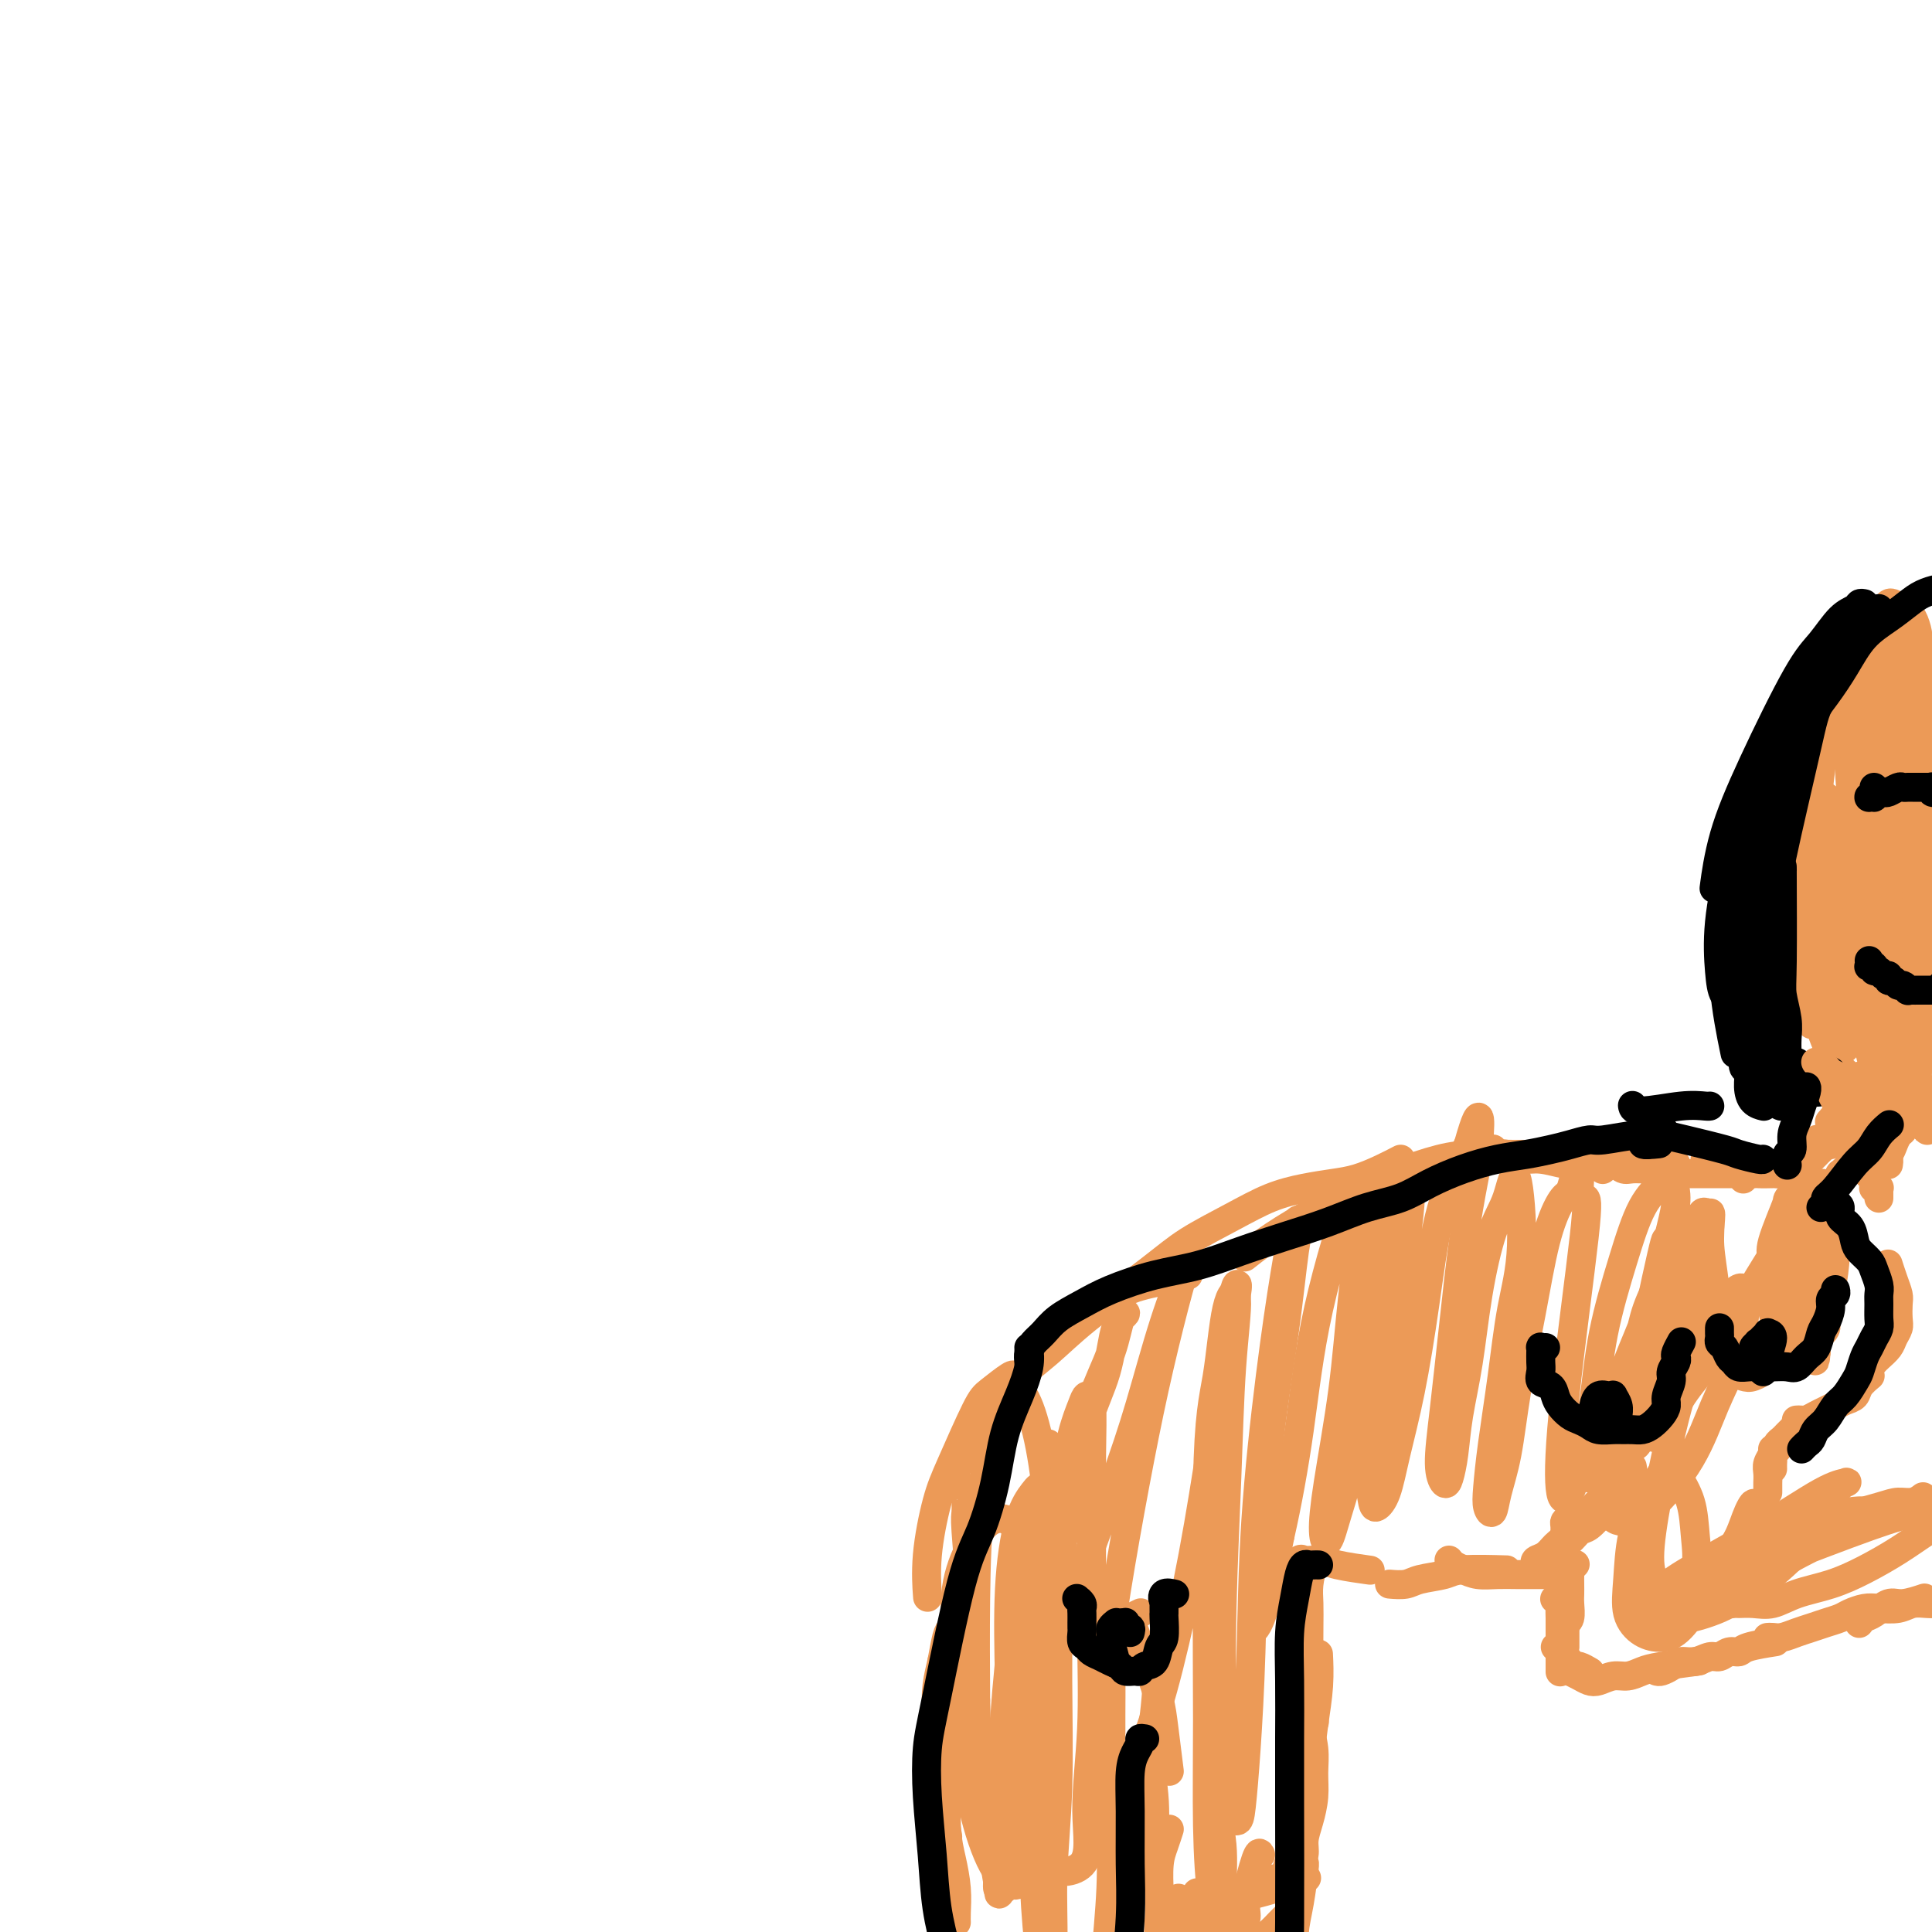 <svg viewBox='0 0 400 400' version='1.1' xmlns='http://www.w3.org/2000/svg' xmlns:xlink='http://www.w3.org/1999/xlink'><g fill='none' stroke='#EC9A57' stroke-width='6' stroke-linecap='round' stroke-linejoin='round'><path d='M394,126c0.130,0.002 0.260,0.005 0,0c-0.260,-0.005 -0.909,-0.017 -1,0c-0.091,0.017 0.375,0.064 0,0c-0.375,-0.064 -1.592,-0.239 -2,0c-0.408,0.239 -0.008,0.891 0,1c0.008,0.109 -0.376,-0.325 -1,0c-0.624,0.325 -1.488,1.407 -2,2c-0.512,0.593 -0.673,0.695 -1,1c-0.327,0.305 -0.819,0.813 -1,1c-0.181,0.187 -0.052,0.053 0,0c0.052,-0.053 0.026,-0.027 0,0'/><path d='M392,125c-0.026,-0.013 -0.052,-0.025 0,0c0.052,0.025 0.181,0.088 0,0c-0.181,-0.088 -0.671,-0.328 -1,0c-0.329,0.328 -0.496,1.223 -1,2c-0.504,0.777 -1.346,1.437 -2,2c-0.654,0.563 -1.120,1.028 -2,2c-0.880,0.972 -2.173,2.450 -3,4c-0.827,1.550 -1.189,3.172 -2,5c-0.811,1.828 -2.073,3.861 -3,6c-0.927,2.139 -1.519,4.384 -2,6c-0.481,1.616 -0.852,2.605 -1,3c-0.148,0.395 -0.074,0.198 0,0'/><path d='M386,134c0.096,-0.070 0.192,-0.140 0,0c-0.192,0.140 -0.671,0.491 -1,1c-0.329,0.509 -0.508,1.177 -1,2c-0.492,0.823 -1.299,1.803 -2,3c-0.701,1.197 -1.298,2.612 -2,5c-0.702,2.388 -1.508,5.747 -2,8c-0.492,2.253 -0.668,3.398 -1,6c-0.332,2.602 -0.820,6.662 -1,10c-0.180,3.338 -0.051,5.954 0,7c0.051,1.046 0.026,0.523 0,0'/><path d='M377,151c-0.438,0.250 -0.877,0.500 -1,1c-0.123,0.500 0.069,1.250 0,2c-0.069,0.750 -0.400,1.500 -1,3c-0.600,1.500 -1.471,3.749 -2,6c-0.529,2.251 -0.716,4.504 -1,7c-0.284,2.496 -0.664,5.236 -1,8c-0.336,2.764 -0.629,5.552 -1,10c-0.371,4.448 -0.820,10.557 -1,13c-0.180,2.443 -0.090,1.222 0,0'/><path d='M377,157c0.092,-0.075 0.183,-0.150 0,0c-0.183,0.150 -0.641,0.524 -1,1c-0.359,0.476 -0.619,1.054 -1,2c-0.381,0.946 -0.885,2.260 -1,4c-0.115,1.740 0.158,3.907 0,6c-0.158,2.093 -0.746,4.113 -1,7c-0.254,2.887 -0.173,6.641 0,10c0.173,3.359 0.438,6.323 1,9c0.562,2.677 1.421,5.067 2,7c0.579,1.933 0.880,3.409 1,4c0.120,0.591 0.060,0.295 0,0'/><path d='M371,179c0.139,-0.122 0.278,-0.244 0,1c-0.278,1.244 -0.975,3.854 -1,6c-0.025,2.146 0.620,3.829 1,6c0.380,2.171 0.494,4.829 1,8c0.506,3.171 1.406,6.854 2,9c0.594,2.146 0.884,2.756 1,3c0.116,0.244 0.058,0.122 0,0'/><path d='M373,195c0.019,0.162 0.038,0.325 0,1c-0.038,0.675 -0.132,1.863 0,3c0.132,1.137 0.491,2.225 1,4c0.509,1.775 1.167,4.239 2,7c0.833,2.761 1.840,5.820 3,8c1.160,2.180 2.474,3.480 3,4c0.526,0.520 0.263,0.260 0,0'/><path d='M387,222c-0.075,0.267 -0.150,0.534 0,1c0.150,0.466 0.524,1.130 1,2c0.476,0.870 1.056,1.944 2,3c0.944,1.056 2.254,2.092 3,3c0.746,0.908 0.927,1.688 1,2c0.073,0.312 0.036,0.156 0,0'/><path d='M375,180c0.026,0.275 0.052,0.550 0,1c-0.052,0.450 -0.183,1.076 0,2c0.183,0.924 0.679,2.145 1,4c0.321,1.855 0.468,4.344 1,7c0.532,2.656 1.449,5.478 2,8c0.551,2.522 0.736,4.744 1,7c0.264,2.256 0.607,4.545 1,6c0.393,1.455 0.834,2.074 1,2c0.166,-0.074 0.055,-0.841 0,-2c-0.055,-1.159 -0.056,-2.710 0,-5c0.056,-2.290 0.169,-5.318 0,-9c-0.169,-3.682 -0.619,-8.018 -1,-12c-0.381,-3.982 -0.691,-7.610 -1,-11c-0.309,-3.390 -0.616,-6.543 -1,-9c-0.384,-2.457 -0.846,-4.218 -1,-4c-0.154,0.218 0.000,2.416 0,5c-0.000,2.584 -0.155,5.554 0,9c0.155,3.446 0.619,7.368 1,11c0.381,3.632 0.680,6.974 1,10c0.320,3.026 0.660,5.736 1,8c0.340,2.264 0.679,4.081 1,5c0.321,0.919 0.623,0.938 1,0c0.377,-0.938 0.830,-2.833 1,-5c0.170,-2.167 0.059,-4.606 0,-8c-0.059,-3.394 -0.065,-7.744 0,-12c0.065,-4.256 0.200,-8.420 0,-13c-0.200,-4.580 -0.734,-9.578 -1,-14c-0.266,-4.422 -0.264,-8.267 0,-11c0.264,-2.733 0.790,-4.352 1,-5c0.210,-0.648 0.105,-0.324 0,0'/><path d='M384,145c0.306,-9.414 0.071,1.052 0,7c-0.071,5.948 0.023,7.378 0,11c-0.023,3.622 -0.161,9.434 0,15c0.161,5.566 0.621,10.884 1,16c0.379,5.116 0.677,10.029 1,14c0.323,3.971 0.671,7.002 1,9c0.329,1.998 0.638,2.965 1,4c0.362,1.035 0.777,2.139 1,-1c0.223,-3.139 0.255,-10.522 0,-16c-0.255,-5.478 -0.798,-9.050 -1,-14c-0.202,-4.950 -0.064,-11.277 0,-17c0.064,-5.723 0.056,-10.843 0,-16c-0.056,-5.157 -0.158,-10.350 0,-14c0.158,-3.650 0.577,-5.756 1,-7c0.423,-1.244 0.849,-1.625 1,-1c0.151,0.625 0.025,2.258 0,5c-0.025,2.742 0.049,6.593 0,11c-0.049,4.407 -0.220,9.368 0,15c0.220,5.632 0.832,11.934 1,18c0.168,6.066 -0.109,11.895 0,17c0.109,5.105 0.603,9.484 1,13c0.397,3.516 0.696,6.167 1,8c0.304,1.833 0.613,2.849 1,3c0.387,0.151 0.851,-0.562 1,-2c0.149,-1.438 -0.017,-3.601 0,-7c0.017,-3.399 0.217,-8.032 0,-13c-0.217,-4.968 -0.852,-10.270 -1,-16c-0.148,-5.730 0.191,-11.889 0,-18c-0.191,-6.111 -0.912,-12.175 -1,-17c-0.088,-4.825 0.456,-8.413 1,-12'/><path d='M394,140c-0.065,-14.492 -0.229,-8.220 0,-6c0.229,2.220 0.850,0.390 1,1c0.150,0.610 -0.171,3.660 0,6c0.171,2.340 0.834,3.970 1,12c0.166,8.030 -0.166,22.458 0,31c0.166,8.542 0.829,11.196 1,15c0.171,3.804 -0.151,8.758 0,12c0.151,3.242 0.773,4.772 1,6c0.227,1.228 0.058,2.152 0,2c-0.058,-0.152 -0.005,-1.381 0,-3c0.005,-1.619 -0.037,-3.628 0,-7c0.037,-3.372 0.153,-8.107 0,-12c-0.153,-3.893 -0.574,-6.943 -1,-16c-0.426,-9.057 -0.856,-24.119 -1,-32c-0.144,-7.881 -0.001,-8.581 0,-10c0.001,-1.419 -0.138,-3.558 0,-4c0.138,-0.442 0.555,0.812 1,3c0.445,2.188 0.920,5.309 1,9c0.080,3.691 -0.233,7.950 0,13c0.233,5.050 1.012,10.891 1,16c-0.012,5.109 -0.814,9.487 -1,14c-0.186,4.513 0.245,9.160 0,13c-0.245,3.840 -1.165,6.871 -2,9c-0.835,2.129 -1.586,3.356 -2,4c-0.414,0.644 -0.492,0.706 -1,0c-0.508,-0.706 -1.445,-2.179 -2,-4c-0.555,-1.821 -0.726,-3.990 -1,-7c-0.274,-3.010 -0.650,-6.860 -1,-11c-0.350,-4.140 -0.675,-8.570 -1,-13'/><path d='M388,181c-0.992,-7.909 -0.472,-10.183 0,-14c0.472,-3.817 0.896,-9.177 1,-13c0.104,-3.823 -0.113,-6.109 0,-8c0.113,-1.891 0.555,-3.389 1,-3c0.445,0.389 0.894,2.663 1,4c0.106,1.337 -0.130,1.736 0,9c0.130,7.264 0.627,21.393 1,30c0.373,8.607 0.623,11.691 1,16c0.377,4.309 0.882,9.844 1,14c0.118,4.156 -0.153,6.935 0,9c0.153,2.065 0.728,3.418 1,4c0.272,0.582 0.241,0.394 0,-1c-0.241,-1.394 -0.691,-3.993 -1,-7c-0.309,-3.007 -0.476,-6.423 -1,-11c-0.524,-4.577 -1.407,-10.314 -2,-16c-0.593,-5.686 -0.898,-11.321 -1,-17c-0.102,-5.679 0.000,-11.402 0,-16c-0.000,-4.598 -0.102,-8.071 0,-11c0.102,-2.929 0.409,-5.313 1,-6c0.591,-0.687 1.466,0.322 2,2c0.534,1.678 0.728,4.024 1,7c0.272,2.976 0.621,6.583 1,11c0.379,4.417 0.788,9.643 1,15c0.212,5.357 0.226,10.846 0,16c-0.226,5.154 -0.694,9.974 -1,14c-0.306,4.026 -0.452,7.258 -1,10c-0.548,2.742 -1.497,4.993 -2,6c-0.503,1.007 -0.558,0.771 -1,0c-0.442,-0.771 -1.269,-2.077 -2,-5c-0.731,-2.923 -1.365,-7.461 -2,-12'/><path d='M387,208c-1.008,-5.153 -1.028,-9.537 -1,-15c0.028,-5.463 0.105,-12.007 0,-18c-0.105,-5.993 -0.392,-11.436 0,-16c0.392,-4.564 1.461,-8.249 2,-11c0.539,-2.751 0.546,-4.570 1,-5c0.454,-0.430 1.355,0.527 2,1c0.645,0.473 1.034,0.461 2,7c0.966,6.539 2.507,19.628 3,28c0.493,8.372 -0.063,12.026 0,17c0.063,4.974 0.745,11.267 1,16c0.255,4.733 0.082,7.905 0,10c-0.082,2.095 -0.075,3.114 0,3c0.075,-0.114 0.217,-1.360 0,-2c-0.217,-0.640 -0.792,-0.674 -2,-7c-1.208,-6.326 -3.050,-18.943 -4,-27c-0.950,-8.057 -1.008,-11.555 -1,-16c0.008,-4.445 0.081,-9.837 0,-14c-0.081,-4.163 -0.315,-7.096 0,-9c0.315,-1.904 1.181,-2.778 2,-2c0.819,0.778 1.592,3.207 2,6c0.408,2.793 0.450,5.950 1,10c0.550,4.050 1.609,8.993 2,14c0.391,5.007 0.116,10.079 0,15c-0.116,4.921 -0.073,9.690 0,14c0.073,4.310 0.174,8.160 0,11c-0.174,2.840 -0.624,4.668 -1,6c-0.376,1.332 -0.678,2.166 -1,2c-0.322,-0.166 -0.663,-1.333 -1,-3c-0.337,-1.667 -0.668,-3.833 -1,-6'/><path d='M393,217c-0.856,-2.844 -1.495,-6.456 -2,-10c-0.505,-3.544 -0.874,-7.022 -1,-10c-0.126,-2.978 -0.007,-5.457 0,-7c0.007,-1.543 -0.097,-2.152 0,-2c0.097,0.152 0.397,1.064 1,3c0.603,1.936 1.510,4.897 2,8c0.490,3.103 0.562,6.350 1,10c0.438,3.650 1.244,7.703 2,11c0.756,3.297 1.464,5.838 2,8c0.536,2.162 0.899,3.946 1,5c0.101,1.054 -0.060,1.380 0,1c0.060,-0.380 0.340,-1.466 0,-3c-0.340,-1.534 -1.299,-3.517 -2,-6c-0.701,-2.483 -1.144,-5.465 -2,-9c-0.856,-3.535 -2.125,-7.624 -3,-12c-0.875,-4.376 -1.356,-9.040 -2,-14c-0.644,-4.960 -1.452,-10.216 -2,-15c-0.548,-4.784 -0.838,-9.096 -1,-13c-0.162,-3.904 -0.198,-7.398 0,-10c0.198,-2.602 0.628,-4.310 1,-5c0.372,-0.690 0.685,-0.363 1,1c0.315,1.363 0.630,3.762 1,7c0.370,3.238 0.794,7.317 1,12c0.206,4.683 0.195,9.972 0,15c-0.195,5.028 -0.574,9.794 -1,14c-0.426,4.206 -0.899,7.851 -1,11c-0.101,3.149 0.169,5.802 0,7c-0.169,1.198 -0.777,0.940 -1,0c-0.223,-0.940 -0.060,-2.561 0,-5c0.060,-2.439 0.017,-5.697 0,-10c-0.017,-4.303 -0.009,-9.652 0,-15'/><path d='M388,184c-0.220,-7.575 -0.269,-11.512 0,-16c0.269,-4.488 0.857,-9.526 1,-14c0.143,-4.474 -0.157,-8.384 0,-11c0.157,-2.616 0.773,-3.938 1,-5c0.227,-1.062 0.064,-1.864 0,-2c-0.064,-0.136 -0.030,0.394 0,1c0.030,0.606 0.057,1.290 0,2c-0.057,0.710 -0.198,1.447 -1,4c-0.802,2.553 -2.265,6.921 -3,9c-0.735,2.079 -0.743,1.868 -1,2c-0.257,0.132 -0.764,0.608 -1,0c-0.236,-0.608 -0.200,-2.301 0,-4c0.200,-1.699 0.564,-3.404 1,-5c0.436,-1.596 0.943,-3.082 1,-5c0.057,-1.918 -0.335,-4.266 0,-6c0.335,-1.734 1.399,-2.852 2,-4c0.601,-1.148 0.739,-2.327 1,-3c0.261,-0.673 0.643,-0.842 1,-1c0.357,-0.158 0.688,-0.307 1,0c0.312,0.307 0.607,1.069 1,2c0.393,0.931 0.886,2.031 1,3c0.114,0.969 -0.151,1.808 0,3c0.151,1.192 0.717,2.736 1,4c0.283,1.264 0.283,2.246 0,3c-0.283,0.754 -0.850,1.278 -1,2c-0.150,0.722 0.117,1.641 0,2c-0.117,0.359 -0.619,0.158 -1,0c-0.381,-0.158 -0.641,-0.273 -1,-1c-0.359,-0.727 -0.817,-2.065 -1,-3c-0.183,-0.935 -0.092,-1.468 0,-2'/><path d='M390,139c-0.512,-1.681 -0.291,-2.884 0,-4c0.291,-1.116 0.651,-2.147 1,-3c0.349,-0.853 0.686,-1.530 1,-2c0.314,-0.470 0.606,-0.734 1,-1c0.394,-0.266 0.891,-0.534 1,0c0.109,0.534 -0.170,1.869 0,3c0.170,1.131 0.788,2.059 1,3c0.212,0.941 0.018,1.894 0,3c-0.018,1.106 0.139,2.366 0,3c-0.139,0.634 -0.573,0.644 -1,1c-0.427,0.356 -0.847,1.060 -1,1c-0.153,-0.060 -0.041,-0.882 0,-2c0.041,-1.118 0.010,-2.532 0,-4c-0.010,-1.468 -0.000,-2.990 0,-4c0.000,-1.010 -0.010,-1.507 0,-2c0.010,-0.493 0.040,-0.981 0,-1c-0.040,-0.019 -0.150,0.430 0,1c0.150,0.570 0.562,1.261 1,2c0.438,0.739 0.903,1.528 1,2c0.097,0.472 -0.174,0.628 0,1c0.174,0.372 0.793,0.959 1,1c0.207,0.041 0.003,-0.466 0,-1c-0.003,-0.534 0.196,-1.096 0,-2c-0.196,-0.904 -0.785,-2.152 -1,-3c-0.215,-0.848 -0.055,-1.298 0,-2c0.055,-0.702 0.004,-1.657 0,-2c-0.004,-0.343 0.038,-0.075 0,0c-0.038,0.075 -0.154,-0.042 0,0c0.154,0.042 0.580,0.242 1,1c0.420,0.758 0.834,2.074 1,3c0.166,0.926 0.083,1.463 0,2'/><path d='M397,133c0.519,1.745 0.816,3.106 1,4c0.184,0.894 0.256,1.320 0,2c-0.256,0.680 -0.839,1.613 -1,2c-0.161,0.387 0.100,0.227 0,0c-0.100,-0.227 -0.563,-0.522 -1,-1c-0.437,-0.478 -0.849,-1.138 -1,-2c-0.151,-0.862 -0.040,-1.926 0,-3c0.040,-1.074 0.010,-2.157 0,-3c-0.010,-0.843 0.001,-1.447 0,-2c-0.001,-0.553 -0.015,-1.057 0,-1c0.015,0.057 0.060,0.673 0,1c-0.060,0.327 -0.226,0.364 0,1c0.226,0.636 0.845,1.869 1,3c0.155,1.131 -0.154,2.159 0,3c0.154,0.841 0.772,1.496 1,2c0.228,0.504 0.065,0.858 0,1c-0.065,0.142 -0.033,0.071 0,0'/><path d='M397,148c-0.000,0.000 -0.000,0.000 0,0c0.000,-0.000 0.000,-0.000 0,0c-0.000,0.000 -0.000,0.000 0,0c0.000,-0.000 0.000,-0.000 0,0c-0.000,0.000 -0.000,0.000 0,0c0.000,-0.000 0.001,-0.000 0,0c-0.001,0.000 -0.004,0.000 0,0c0.004,-0.000 0.016,-0.000 0,0c-0.016,0.000 -0.060,0.000 0,0c0.060,-0.000 0.224,-0.001 0,0c-0.224,0.001 -0.838,0.004 -1,0c-0.162,-0.004 0.126,-0.016 0,0c-0.126,0.016 -0.667,0.061 -1,0c-0.333,-0.061 -0.459,-0.227 -1,0c-0.541,0.227 -1.497,0.848 -2,1c-0.503,0.152 -0.555,-0.166 -1,0c-0.445,0.166 -1.285,0.814 -2,1c-0.715,0.186 -1.306,-0.091 -2,0c-0.694,0.091 -1.492,0.550 -2,1c-0.508,0.450 -0.724,0.890 -1,1c-0.276,0.110 -0.610,-0.110 -1,0c-0.390,0.110 -0.837,0.551 -1,1c-0.163,0.449 -0.044,0.908 0,1c0.044,0.092 0.012,-0.181 0,0c-0.012,0.181 -0.003,0.818 0,1c0.003,0.182 0.001,-0.091 0,0c-0.001,0.091 -0.000,0.545 0,1'/><path d='M382,156c-0.758,0.929 -0.152,0.250 0,0c0.152,-0.250 -0.151,-0.071 0,0c0.151,0.071 0.757,0.034 1,0c0.243,-0.034 0.122,-0.066 0,0c-0.122,0.066 -0.247,0.230 0,0c0.247,-0.230 0.864,-0.853 1,-1c0.136,-0.147 -0.209,0.181 0,0c0.209,-0.181 0.973,-0.871 1,-1c0.027,-0.129 -0.683,0.301 0,0c0.683,-0.301 2.760,-1.335 4,-2c1.240,-0.665 1.642,-0.963 2,-1c0.358,-0.037 0.673,0.186 1,0c0.327,-0.186 0.666,-0.782 1,-1c0.334,-0.218 0.664,-0.058 1,0c0.336,0.058 0.678,0.016 1,0c0.322,-0.016 0.622,-0.004 1,0c0.378,0.004 0.833,0.001 1,0c0.167,-0.001 0.045,-0.000 0,0c-0.045,0.000 -0.013,0.000 0,0c0.013,-0.000 0.006,-0.000 0,0'/><path d='M384,156c-0.065,-0.032 -0.131,-0.064 0,0c0.131,0.064 0.458,0.225 1,0c0.542,-0.225 1.300,-0.835 2,-1c0.700,-0.165 1.343,0.114 2,0c0.657,-0.114 1.326,-0.623 2,-1c0.674,-0.377 1.351,-0.623 2,-1c0.649,-0.377 1.269,-0.886 2,-1c0.731,-0.114 1.573,0.166 2,0c0.427,-0.166 0.440,-0.776 1,-1c0.560,-0.224 1.666,-0.060 2,0c0.334,0.060 -0.103,0.016 0,0c0.103,-0.016 0.746,-0.003 1,0c0.254,0.003 0.121,-0.003 0,0c-0.121,0.003 -0.228,0.015 0,0c0.228,-0.015 0.793,-0.055 1,0c0.207,0.055 0.056,0.207 0,0c-0.056,-0.207 -0.016,-0.773 0,-1c0.016,-0.227 0.008,-0.113 0,0'/></g>
<g fill='none' stroke='#000000' stroke-width='6' stroke-linecap='round' stroke-linejoin='round'><path d='M388,163c-0.031,0.453 -0.062,0.906 0,1c0.062,0.094 0.217,-0.171 0,0c-0.217,0.171 -0.805,0.779 -1,1c-0.195,0.221 0.003,0.056 0,0c-0.003,-0.056 -0.208,-0.001 0,0c0.208,0.001 0.828,-0.051 1,0c0.172,0.051 -0.105,0.206 0,0c0.105,-0.206 0.591,-0.773 1,-1c0.409,-0.227 0.740,-0.113 1,0c0.260,0.113 0.450,0.227 1,0c0.550,-0.227 1.460,-0.793 2,-1c0.540,-0.207 0.709,-0.056 1,0c0.291,0.056 0.704,0.015 1,0c0.296,-0.015 0.475,-0.004 1,0c0.525,0.004 1.394,0.001 2,0c0.606,-0.001 0.947,-0.001 1,0c0.053,0.001 -0.183,0.004 0,0c0.183,-0.004 0.785,-0.015 1,0c0.215,0.015 0.044,0.057 0,0c-0.044,-0.057 0.041,-0.211 0,0c-0.041,0.211 -0.207,0.789 0,1c0.207,0.211 0.788,0.057 1,0c0.212,-0.057 0.057,-0.015 0,0c-0.057,0.015 -0.015,0.004 0,0c0.015,-0.004 0.004,-0.001 0,0c-0.004,0.001 -0.001,0.000 0,0c0.001,-0.000 0.000,-0.000 0,0c-0.000,0.000 -0.000,0.000 0,0'/><path d='M387,199c-0.009,-0.111 -0.017,-0.222 0,0c0.017,0.222 0.060,0.776 0,1c-0.060,0.224 -0.224,0.117 0,0c0.224,-0.117 0.834,-0.243 1,0c0.166,0.243 -0.114,0.854 0,1c0.114,0.146 0.622,-0.172 1,0c0.378,0.172 0.626,0.835 1,1c0.374,0.165 0.873,-0.167 1,0c0.127,0.167 -0.120,0.833 0,1c0.120,0.167 0.606,-0.166 1,0c0.394,0.166 0.697,0.829 1,1c0.303,0.171 0.606,-0.150 1,0c0.394,0.150 0.880,0.772 1,1c0.120,0.228 -0.127,0.061 0,0c0.127,-0.061 0.626,-0.016 1,0c0.374,0.016 0.621,0.004 1,0c0.379,-0.004 0.890,-0.001 1,0c0.110,0.001 -0.180,0.000 0,0c0.180,-0.000 0.832,-0.000 1,0c0.168,0.000 -0.147,0.000 0,0c0.147,-0.000 0.758,-0.000 1,0c0.242,0.000 0.116,0.001 0,0c-0.116,-0.001 -0.223,-0.004 0,0c0.223,0.004 0.777,0.015 1,0c0.223,-0.015 0.115,-0.057 0,0c-0.115,0.057 -0.237,0.211 0,0c0.237,-0.211 0.833,-0.788 1,-1c0.167,-0.212 -0.095,-0.061 0,0c0.095,0.061 0.548,0.030 1,0'/><path d='M403,204c0.933,-0.156 0.267,-0.044 0,0c-0.267,0.044 -0.133,0.022 0,0'/><path d='M389,126c-0.032,0.416 -0.064,0.832 0,1c0.064,0.168 0.225,0.087 0,0c-0.225,-0.087 -0.837,-0.179 -1,0c-0.163,0.179 0.123,0.628 0,1c-0.123,0.372 -0.655,0.666 -1,1c-0.345,0.334 -0.504,0.708 -1,1c-0.496,0.292 -1.329,0.502 -2,1c-0.671,0.498 -1.181,1.284 -2,2c-0.819,0.716 -1.949,1.362 -3,2c-1.051,0.638 -2.024,1.268 -3,2c-0.976,0.732 -1.953,1.567 -3,3c-1.047,1.433 -2.162,3.464 -3,5c-0.838,1.536 -1.400,2.577 -3,6c-1.600,3.423 -4.238,9.229 -6,14c-1.762,4.771 -2.646,8.506 -3,10c-0.354,1.494 -0.177,0.747 0,0'/><path d='M371,154c0.088,-0.122 0.175,-0.243 0,0c-0.175,0.243 -0.613,0.851 -1,1c-0.387,0.149 -0.722,-0.160 -2,2c-1.278,2.160 -3.498,6.788 -5,11c-1.502,4.212 -2.287,8.007 -3,12c-0.713,3.993 -1.354,8.183 -2,12c-0.646,3.817 -1.297,7.260 -1,12c0.297,4.740 1.541,10.776 2,13c0.459,2.224 0.131,0.635 0,0c-0.131,-0.635 -0.066,-0.318 0,0'/><path d='M361,181c-0.340,0.614 -0.680,1.228 -1,2c-0.320,0.772 -0.619,1.700 -1,3c-0.381,1.300 -0.845,2.970 -1,5c-0.155,2.030 -0.000,4.421 0,7c0.000,2.579 -0.154,5.346 0,8c0.154,2.654 0.616,5.195 1,7c0.384,1.805 0.691,2.876 1,4c0.309,1.124 0.622,2.303 1,3c0.378,0.697 0.822,0.914 1,1c0.178,0.086 0.089,0.043 0,0'/><path d='M361,219c0.031,-0.215 0.063,-0.429 0,0c-0.063,0.429 -0.220,1.502 0,2c0.220,0.498 0.815,0.421 1,1c0.185,0.579 -0.042,1.815 0,3c0.042,1.185 0.351,2.318 1,3c0.649,0.682 1.636,0.915 2,1c0.364,0.085 0.104,0.024 0,0c-0.104,-0.024 -0.052,-0.012 0,0'/><path d='M366,218c0.002,-0.104 0.003,-0.209 0,0c-0.003,0.209 -0.012,0.731 0,1c0.012,0.269 0.044,0.283 0,1c-0.044,0.717 -0.165,2.136 0,3c0.165,0.864 0.618,1.173 1,2c0.382,0.827 0.695,2.173 1,3c0.305,0.827 0.602,1.134 1,1c0.398,-0.134 0.895,-0.709 1,-1c0.105,-0.291 -0.183,-0.296 0,-1c0.183,-0.704 0.837,-2.106 1,-3c0.163,-0.894 -0.163,-1.280 0,-2c0.163,-0.720 0.816,-1.773 1,-2c0.184,-0.227 -0.102,0.371 0,1c0.102,0.629 0.592,1.290 1,2c0.408,0.710 0.735,1.471 1,2c0.265,0.529 0.467,0.828 1,1c0.533,0.172 1.397,0.217 2,0c0.603,-0.217 0.945,-0.697 1,-1c0.055,-0.303 -0.178,-0.428 0,-1c0.178,-0.572 0.765,-1.592 1,-2c0.235,-0.408 0.117,-0.204 0,0'/><path d='M370,219c-0.000,0.003 -0.000,0.007 0,0c0.000,-0.007 0.001,-0.023 0,0c-0.001,0.023 -0.004,0.085 0,0c0.004,-0.085 0.015,-0.316 0,-1c-0.015,-0.684 -0.057,-1.821 0,-3c0.057,-1.179 0.211,-2.400 0,-4c-0.211,-1.600 -0.789,-3.581 -1,-5c-0.211,-1.419 -0.057,-2.277 0,-7c0.057,-4.723 0.015,-13.310 0,-17c-0.015,-3.690 -0.004,-2.483 0,-2c0.004,0.483 0.002,0.241 0,0'/><path d='M368,198c-0.000,0.156 -0.001,0.312 0,0c0.001,-0.312 0.003,-1.093 0,-2c-0.003,-0.907 -0.012,-1.939 0,-4c0.012,-2.061 0.046,-5.151 0,-7c-0.046,-1.849 -0.170,-2.457 1,-8c1.170,-5.543 3.634,-16.021 5,-22c1.366,-5.979 1.634,-7.458 3,-10c1.366,-2.542 3.829,-6.146 5,-8c1.171,-1.854 1.049,-1.958 1,-2c-0.049,-0.042 -0.024,-0.021 0,0'/><path d='M369,167c0.000,0.000 0.000,0.000 0,0c0.000,0.000 0.000,0.000 0,0'/><path d='M368,164c0.361,-0.702 0.721,-1.404 1,-2c0.279,-0.596 0.475,-1.088 1,-2c0.525,-0.912 1.377,-2.246 2,-4c0.623,-1.754 1.016,-3.929 2,-6c0.984,-2.071 2.560,-4.039 4,-6c1.440,-1.961 2.744,-3.915 4,-6c1.256,-2.085 2.462,-4.300 4,-6c1.538,-1.700 3.407,-2.886 5,-4c1.593,-1.114 2.910,-2.155 4,-3c1.090,-0.845 1.952,-1.495 3,-2c1.048,-0.505 2.282,-0.867 3,-1c0.718,-0.133 0.919,-0.038 1,0c0.081,0.038 0.040,0.019 0,0'/><path d='M386,125c-0.374,-0.087 -0.749,-0.173 -1,0c-0.251,0.173 -0.379,0.606 -1,1c-0.621,0.394 -1.735,0.750 -3,2c-1.265,1.250 -2.683,3.394 -4,5c-1.317,1.606 -2.535,2.673 -5,7c-2.465,4.327 -6.176,11.912 -9,18c-2.824,6.088 -4.760,10.677 -6,15c-1.240,4.323 -1.783,8.378 -2,10c-0.217,1.622 -0.109,0.811 0,0'/><path d='M378,138c0.037,-0.047 0.073,-0.095 0,0c-0.073,0.095 -0.256,0.332 -1,1c-0.744,0.668 -2.049,1.767 -3,3c-0.951,1.233 -1.548,2.601 -3,5c-1.452,2.399 -3.760,5.830 -6,11c-2.240,5.170 -4.411,12.080 -6,18c-1.589,5.920 -2.595,10.849 -3,15c-0.405,4.151 -0.208,7.525 0,10c0.208,2.475 0.427,4.051 1,5c0.573,0.949 1.501,1.272 2,1c0.499,-0.272 0.568,-1.137 1,-2c0.432,-0.863 1.226,-1.724 2,-3c0.774,-1.276 1.529,-2.969 2,-5c0.471,-2.031 0.659,-4.402 1,-7c0.341,-2.598 0.833,-5.423 1,-8c0.167,-2.577 0.007,-4.905 0,-7c-0.007,-2.095 0.138,-3.955 0,-5c-0.138,-1.045 -0.559,-1.273 -1,-1c-0.441,0.273 -0.903,1.048 -1,3c-0.097,1.952 0.169,5.083 0,8c-0.169,2.917 -0.775,5.621 -1,9c-0.225,3.379 -0.071,7.434 0,11c0.071,3.566 0.057,6.643 0,9c-0.057,2.357 -0.159,3.993 0,5c0.159,1.007 0.578,1.383 1,1c0.422,-0.383 0.845,-1.525 1,-3c0.155,-1.475 0.042,-3.282 0,-6c-0.042,-2.718 -0.011,-6.347 0,-10c0.011,-3.653 0.003,-7.330 0,-11c-0.003,-3.670 -0.001,-7.334 0,-10c0.001,-2.666 0.000,-4.333 0,-6'/><path d='M365,169c0.148,-7.614 -0.483,-4.149 -1,-2c-0.517,2.149 -0.919,2.983 -1,4c-0.081,1.017 0.160,2.219 0,8c-0.160,5.781 -0.723,16.142 -1,22c-0.277,5.858 -0.270,7.215 0,9c0.270,1.785 0.804,3.999 1,5c0.196,1.001 0.053,0.791 0,0c-0.053,-0.791 -0.018,-2.161 0,-4c0.018,-1.839 0.019,-4.146 0,-7c-0.019,-2.854 -0.058,-6.257 0,-9c0.058,-2.743 0.211,-4.828 0,-6c-0.211,-1.172 -0.788,-1.431 -1,-1c-0.212,0.431 -0.061,1.552 0,2c0.061,0.448 0.030,0.224 0,0'/></g>
<g fill='none' stroke='#D2711D' stroke-width='6' stroke-linecap='round' stroke-linejoin='round'><path d='M382,226c0.000,-0.099 0.000,-0.198 0,0c0.000,0.198 0.000,0.694 0,1c0.000,0.306 0.000,0.422 0,1c0.000,0.578 0.000,1.617 0,2c0.000,0.383 0.000,0.109 0,0c0.000,-0.109 0.000,-0.055 0,0'/></g>
<g fill='none' stroke='#EC9A57' stroke-width='6' stroke-linecap='round' stroke-linejoin='round'><path d='M376,220c-0.006,-0.009 -0.012,-0.017 0,0c0.012,0.017 0.044,0.060 0,0c-0.044,-0.060 -0.162,-0.223 0,0c0.162,0.223 0.604,0.830 1,1c0.396,0.170 0.745,-0.099 1,0c0.255,0.099 0.415,0.565 1,1c0.585,0.435 1.596,0.839 2,1c0.404,0.161 0.202,0.081 0,0'/><path d='M379,224c-0.008,-0.099 -0.016,-0.198 0,0c0.016,0.198 0.057,0.694 0,1c-0.057,0.306 -0.211,0.422 0,1c0.211,0.578 0.788,1.617 1,2c0.212,0.383 0.061,0.109 0,0c-0.061,-0.109 -0.030,-0.055 0,0'/><path d='M382,229c-0.026,-0.096 -0.052,-0.192 0,0c0.052,0.192 0.182,0.672 0,1c-0.182,0.328 -0.676,0.505 -1,1c-0.324,0.495 -0.479,1.308 -1,2c-0.521,0.692 -1.410,1.263 -2,2c-0.590,0.737 -0.883,1.639 -1,2c-0.117,0.361 -0.059,0.180 0,0'/><path d='M382,234c0.119,-0.119 0.238,-0.238 0,0c-0.238,0.238 -0.835,0.835 -1,1c-0.165,0.165 0.100,-0.100 0,0c-0.100,0.100 -0.565,0.565 -1,1c-0.435,0.435 -0.838,0.838 -1,1c-0.162,0.162 -0.081,0.081 0,0'/><path d='M374,240c0.024,0.100 0.048,0.199 0,0c-0.048,-0.199 -0.168,-0.698 0,-1c0.168,-0.302 0.623,-0.407 1,-1c0.377,-0.593 0.677,-1.674 1,-2c0.323,-0.326 0.668,0.101 1,0c0.332,-0.101 0.650,-0.732 1,-1c0.350,-0.268 0.731,-0.173 1,0c0.269,0.173 0.426,0.425 0,1c-0.426,0.575 -1.435,1.475 -2,2c-0.565,0.525 -0.688,0.677 -1,1c-0.312,0.323 -0.815,0.818 -1,1c-0.185,0.182 -0.053,0.052 0,0c0.053,-0.052 0.026,-0.026 0,0'/><path d='M394,232c-0.000,0.002 -0.000,0.003 0,0c0.000,-0.003 0.001,-0.012 0,0c-0.001,0.012 -0.003,0.044 0,0c0.003,-0.044 0.012,-0.163 0,0c-0.012,0.163 -0.044,0.610 0,1c0.044,0.390 0.164,0.723 0,1c-0.164,0.277 -0.612,0.498 -1,1c-0.388,0.502 -0.717,1.284 -1,2c-0.283,0.716 -0.519,1.367 -1,2c-0.481,0.633 -1.206,1.247 -2,2c-0.794,0.753 -1.655,1.644 -2,2c-0.345,0.356 -0.172,0.178 0,0'/><path d='M388,241c-0.030,0.000 -0.060,0.000 0,0c0.060,0.000 0.208,0.000 0,0c-0.208,-0.000 -0.774,0.000 -1,0c-0.226,0.000 -0.113,0.000 0,0'/><path d='M391,241c-0.018,0.115 -0.035,0.230 0,0c0.035,-0.230 0.123,-0.805 0,-1c-0.123,-0.195 -0.456,-0.010 -1,0c-0.544,0.010 -1.298,-0.155 -2,0c-0.702,0.155 -1.350,0.630 -2,1c-0.650,0.370 -1.300,0.637 -2,1c-0.700,0.363 -1.449,0.824 -2,1c-0.551,0.176 -0.903,0.067 -1,0c-0.097,-0.067 0.060,-0.090 0,0c-0.060,0.090 -0.339,0.295 0,0c0.339,-0.295 1.295,-1.091 2,-2c0.705,-0.909 1.160,-1.933 2,-3c0.840,-1.067 2.064,-2.178 3,-3c0.936,-0.822 1.583,-1.354 2,-2c0.417,-0.646 0.603,-1.407 1,-2c0.397,-0.593 1.003,-1.020 1,-1c-0.003,0.020 -0.617,0.485 -1,1c-0.383,0.515 -0.536,1.080 -1,2c-0.464,0.920 -1.238,2.195 -2,3c-0.762,0.805 -1.511,1.142 -2,2c-0.489,0.858 -0.716,2.239 -1,3c-0.284,0.761 -0.623,0.902 -1,1c-0.377,0.098 -0.790,0.155 -1,0c-0.210,-0.155 -0.215,-0.520 0,-1c0.215,-0.480 0.651,-1.075 1,-2c0.349,-0.925 0.612,-2.181 1,-3c0.388,-0.819 0.899,-1.200 1,-2c0.101,-0.800 -0.210,-2.019 0,-3c0.210,-0.981 0.941,-1.726 1,-2c0.059,-0.274 -0.555,-0.078 -1,0c-0.445,0.078 -0.723,0.039 -1,0'/><path d='M385,229c-0.421,-1.905 -1.474,-0.666 -2,0c-0.526,0.666 -0.527,0.761 -1,1c-0.473,0.239 -1.420,0.622 -2,1c-0.580,0.378 -0.793,0.751 -1,1c-0.207,0.249 -0.406,0.376 0,0c0.406,-0.376 1.419,-1.253 2,-2c0.581,-0.747 0.731,-1.365 1,-2c0.269,-0.635 0.658,-1.287 1,-2c0.342,-0.713 0.639,-1.486 1,-2c0.361,-0.514 0.788,-0.769 1,-1c0.212,-0.231 0.211,-0.437 0,0c-0.211,0.437 -0.631,1.519 -1,2c-0.369,0.481 -0.688,0.363 -1,1c-0.312,0.637 -0.617,2.029 -1,3c-0.383,0.971 -0.846,1.521 -1,2c-0.154,0.479 -0.001,0.886 0,1c0.001,0.114 -0.150,-0.064 0,0c0.150,0.064 0.601,0.370 1,0c0.399,-0.370 0.748,-1.416 1,-2c0.252,-0.584 0.408,-0.706 1,-1c0.592,-0.294 1.619,-0.761 2,-1c0.381,-0.239 0.116,-0.249 0,0c-0.116,0.249 -0.083,0.757 0,1c0.083,0.243 0.215,0.219 0,1c-0.215,0.781 -0.776,2.366 -1,3c-0.224,0.634 -0.112,0.317 0,0'/><path d='M372,244c-0.032,0.008 -0.064,0.016 0,0c0.064,-0.016 0.223,-0.057 0,0c-0.223,0.057 -0.829,0.211 -1,0c-0.171,-0.211 0.094,-0.789 0,-1c-0.094,-0.211 -0.548,-0.057 -1,0c-0.452,0.057 -0.901,0.015 -1,0c-0.099,-0.015 0.153,-0.005 0,0c-0.153,0.005 -0.710,0.005 -1,0c-0.290,-0.005 -0.312,-0.015 -1,0c-0.688,0.015 -2.040,0.056 -3,0c-0.960,-0.056 -1.528,-0.207 -2,0c-0.472,0.207 -0.849,0.774 -1,1c-0.151,0.226 -0.075,0.113 0,0'/><path d='M372,244c0.090,-0.033 0.180,-0.065 0,0c-0.180,0.065 -0.628,0.229 -1,0c-0.372,-0.229 -0.666,-0.850 -1,-1c-0.334,-0.150 -0.709,0.171 -2,0c-1.291,-0.171 -3.498,-0.834 -5,-1c-1.502,-0.166 -2.300,0.166 -3,0c-0.700,-0.166 -1.301,-0.829 -2,-1c-0.699,-0.171 -1.494,0.150 -2,0c-0.506,-0.150 -0.723,-0.772 -1,-1c-0.277,-0.228 -0.613,-0.061 -1,0c-0.387,0.061 -0.825,0.018 -1,0c-0.175,-0.018 -0.088,-0.009 0,0'/><path d='M363,243c-0.579,0.000 -1.159,0.000 -2,0c-0.841,0.000 -1.944,-0.000 -3,0c-1.056,0.000 -2.065,0.000 -3,0c-0.935,0.000 -1.795,0.000 -3,0c-1.205,0.000 -2.754,0.000 -4,0c-1.246,-0.000 -2.190,0.000 -3,0c-0.810,0.000 -1.487,0.000 -2,0c-0.513,0.000 -0.861,0.000 -1,0c-0.139,0.000 -0.070,0.000 0,0'/><path d='M348,243c-0.689,0.114 -1.378,0.228 -2,0c-0.622,-0.228 -1.177,-0.798 -2,-1c-0.823,-0.202 -1.912,-0.036 -3,0c-1.088,0.036 -2.173,-0.057 -3,0c-0.827,0.057 -1.397,0.263 -2,0c-0.603,-0.263 -1.239,-0.994 -2,-1c-0.761,-0.006 -1.646,0.713 -2,1c-0.354,0.287 -0.177,0.144 0,0'/><path d='M347,241c-0.606,-0.000 -1.212,-0.000 -2,0c-0.788,0.000 -1.759,0.001 -3,0c-1.241,-0.001 -2.750,-0.004 -4,0c-1.250,0.004 -2.239,0.016 -4,0c-1.761,-0.016 -4.295,-0.061 -6,0c-1.705,0.061 -2.582,0.226 -4,0c-1.418,-0.226 -3.376,-0.844 -5,-1c-1.624,-0.156 -2.915,0.151 -4,0c-1.085,-0.151 -1.965,-0.759 -3,-1c-1.035,-0.241 -2.226,-0.116 -3,0c-0.774,0.116 -1.131,0.224 -1,0c0.131,-0.224 0.752,-0.778 1,-1c0.248,-0.222 0.124,-0.111 0,0'/><path d='M326,240c-0.337,-0.426 -0.674,-0.852 -2,-1c-1.326,-0.148 -3.641,-0.018 -7,0c-3.359,0.018 -7.760,-0.075 -11,0c-3.240,0.075 -5.318,0.319 -8,1c-2.682,0.681 -5.970,1.797 -9,3c-3.030,1.203 -5.804,2.491 -9,4c-3.196,1.509 -6.816,3.240 -10,5c-3.184,1.760 -5.934,3.551 -8,5c-2.066,1.449 -3.447,2.557 -4,3c-0.553,0.443 -0.276,0.222 0,0'/><path d='M290,240c-1.239,0.644 -2.478,1.287 -4,2c-1.522,0.713 -3.326,1.494 -5,2c-1.674,0.506 -3.216,0.735 -5,1c-1.784,0.265 -3.810,0.565 -6,1c-2.190,0.435 -4.545,1.006 -7,2c-2.455,0.994 -5.010,2.410 -8,4c-2.990,1.590 -6.414,3.355 -9,5c-2.586,1.645 -4.332,3.170 -8,6c-3.668,2.830 -9.256,6.966 -13,10c-3.744,3.034 -5.643,4.968 -8,7c-2.357,2.032 -5.173,4.162 -7,6c-1.827,1.838 -2.665,3.382 -3,4c-0.335,0.618 -0.168,0.309 0,0'/><path d='M246,264c-0.940,0.289 -1.881,0.578 -4,1c-2.119,0.422 -5.418,0.977 -8,2c-2.582,1.023 -4.447,2.512 -6,3c-1.553,0.488 -2.795,-0.027 -7,4c-4.205,4.027 -11.375,12.595 -16,19c-4.625,6.405 -6.707,10.648 -8,13c-1.293,2.352 -1.798,2.815 -2,3c-0.202,0.185 -0.101,0.093 0,0'/><path d='M210,285c-0.025,-0.296 -0.051,-0.591 -1,0c-0.949,0.591 -2.822,2.069 -4,3c-1.178,0.931 -1.661,1.315 -3,4c-1.339,2.685 -3.536,7.670 -5,11c-1.464,3.330 -2.197,5.006 -3,8c-0.803,2.994 -1.678,7.306 -2,11c-0.322,3.694 -0.092,6.770 0,8c0.092,1.230 0.046,0.615 0,0'/><path d='M200,308c-0.008,-0.006 -0.016,-0.012 0,1c0.016,1.012 0.057,3.042 0,4c-0.057,0.958 -0.211,0.842 0,4c0.211,3.158 0.789,9.589 1,14c0.211,4.411 0.057,6.803 0,9c-0.057,2.197 -0.016,4.199 0,5c0.016,0.801 0.008,0.400 0,0'/><path d='M197,337c-0.338,0.390 -0.675,0.780 -1,2c-0.325,1.220 -0.637,3.270 -1,5c-0.363,1.730 -0.777,3.140 -1,5c-0.223,1.860 -0.256,4.169 0,6c0.256,1.831 0.800,3.185 1,5c0.200,1.815 0.057,4.090 0,5c-0.057,0.910 -0.029,0.455 0,0'/><path d='M195,344c0.118,0.223 0.235,0.447 0,2c-0.235,1.553 -0.823,4.437 -1,7c-0.177,2.563 0.058,4.806 0,7c-0.058,2.194 -0.407,4.341 0,8c0.407,3.659 1.571,8.831 2,11c0.429,2.169 0.123,1.334 0,1c-0.123,-0.334 -0.061,-0.167 0,0'/><path d='M196,370c-0.083,3.270 -0.166,6.540 0,9c0.166,2.460 0.580,4.109 1,6c0.420,1.891 0.844,4.022 1,6c0.156,1.978 0.042,3.802 0,5c-0.042,1.198 -0.012,1.771 0,2c0.012,0.229 0.006,0.115 0,0'/><path d='M196,395c-0.421,0.904 -0.841,1.809 -1,3c-0.159,1.191 -0.056,2.670 0,4c0.056,1.330 0.067,2.511 0,4c-0.067,1.489 -0.210,3.285 0,5c0.210,1.715 0.774,3.347 1,4c0.226,0.653 0.113,0.326 0,0'/><path d='M232,344c-0.309,-0.063 -0.619,-0.125 -1,0c-0.381,0.125 -0.834,0.439 -1,1c-0.166,0.561 -0.043,1.371 0,3c0.043,1.629 0.008,4.079 0,7c-0.008,2.921 0.012,6.314 0,10c-0.012,3.686 -0.056,7.664 0,12c0.056,4.336 0.211,9.028 0,14c-0.211,4.972 -0.788,10.223 -1,14c-0.212,3.777 -0.061,6.079 0,7c0.061,0.921 0.030,0.460 0,0'/><path d='M235,368c-0.299,3.543 -0.598,7.086 -1,11c-0.402,3.914 -0.906,8.198 -1,12c-0.094,3.802 0.222,7.122 0,10c-0.222,2.878 -0.983,5.313 -1,7c-0.017,1.687 0.709,2.625 1,3c0.291,0.375 0.145,0.188 0,0'/><path d='M228,342c0.064,-0.325 0.128,-0.650 0,-1c-0.128,-0.350 -0.449,-0.723 0,-1c0.449,-0.277 1.669,-0.456 2,-1c0.331,-0.544 -0.226,-1.452 0,-2c0.226,-0.548 1.236,-0.734 2,-1c0.764,-0.266 1.283,-0.610 2,-1c0.717,-0.390 1.634,-0.826 2,-1c0.366,-0.174 0.183,-0.087 0,0'/><path d='M235,335c-0.397,0.467 -0.794,0.934 -1,1c-0.206,0.066 -0.220,-0.269 0,0c0.220,0.269 0.675,1.140 1,2c0.325,0.860 0.522,1.707 1,3c0.478,1.293 1.238,3.033 2,5c0.762,1.967 1.525,4.163 2,6c0.475,1.837 0.664,3.317 1,6c0.336,2.683 0.821,6.568 1,8c0.179,1.432 0.051,0.409 0,0c-0.051,-0.409 -0.026,-0.205 0,0'/><path d='M240,341c0.074,-0.870 0.149,-1.741 0,1c-0.149,2.741 -0.520,9.092 -1,13c-0.480,3.908 -1.068,5.372 -1,8c0.068,2.628 0.792,6.421 1,10c0.208,3.579 -0.099,6.944 0,10c0.099,3.056 0.605,5.803 1,8c0.395,2.197 0.680,3.842 1,5c0.320,1.158 0.674,1.827 1,2c0.326,0.173 0.623,-0.149 1,-1c0.377,-0.851 0.832,-2.229 1,-3c0.168,-0.771 0.048,-0.935 0,-1c-0.048,-0.065 -0.024,-0.033 0,0'/><path d='M242,379c0.083,-0.259 0.166,-0.517 0,0c-0.166,0.517 -0.582,1.811 -1,3c-0.418,1.189 -0.840,2.275 -1,4c-0.160,1.725 -0.059,4.089 0,6c0.059,1.911 0.076,3.370 0,5c-0.076,1.630 -0.244,3.431 0,5c0.244,1.569 0.900,2.905 1,4c0.100,1.095 -0.358,1.949 0,2c0.358,0.051 1.531,-0.700 2,-1c0.469,-0.300 0.235,-0.150 0,0'/><path d='M252,394c0.056,0.120 0.112,0.239 0,0c-0.112,-0.239 -0.392,-0.837 0,-1c0.392,-0.163 1.455,0.110 2,0c0.545,-0.110 0.570,-0.604 1,-1c0.430,-0.396 1.264,-0.695 2,-1c0.736,-0.305 1.372,-0.618 2,-1c0.628,-0.382 1.246,-0.834 2,-1c0.754,-0.166 1.644,-0.048 2,0c0.356,0.048 0.178,0.024 0,0'/><path d='M248,392c-0.146,-0.116 -0.292,-0.233 0,0c0.292,0.233 1.021,0.815 2,1c0.979,0.185 2.207,-0.028 3,0c0.793,0.028 1.151,0.296 3,0c1.849,-0.296 5.190,-1.157 8,-2c2.810,-0.843 5.089,-1.670 6,-2c0.911,-0.330 0.456,-0.165 0,0'/><path d='M269,386c-0.119,0.159 -0.238,0.319 0,0c0.238,-0.319 0.834,-1.116 1,-2c0.166,-0.884 -0.098,-1.855 0,-3c0.098,-1.145 0.558,-2.463 1,-4c0.442,-1.537 0.864,-3.291 1,-5c0.136,-1.709 -0.016,-3.372 0,-5c0.016,-1.628 0.200,-3.220 0,-5c-0.200,-1.780 -0.785,-3.749 -1,-5c-0.215,-1.251 -0.062,-1.786 0,-2c0.062,-0.214 0.031,-0.107 0,0'/><path d='M270,386c0.081,-0.221 0.161,-0.442 0,1c-0.161,1.442 -0.565,4.548 -1,7c-0.435,2.452 -0.901,4.251 -1,6c-0.099,1.749 0.169,3.448 0,5c-0.169,1.552 -0.776,2.956 -1,4c-0.224,1.044 -0.064,1.727 0,2c0.064,0.273 0.032,0.137 0,0'/><path d='M261,384c-0.188,-0.384 -0.376,-0.768 -1,1c-0.624,1.768 -1.684,5.689 -2,8c-0.316,2.311 0.111,3.011 0,4c-0.111,0.989 -0.761,2.266 -1,3c-0.239,0.734 -0.068,0.924 0,1c0.068,0.076 0.034,0.038 0,0'/><path d='M250,392c0.228,-0.178 0.456,-0.357 0,0c-0.456,0.357 -1.597,1.248 -2,2c-0.403,0.752 -0.070,1.364 0,2c0.070,0.636 -0.125,1.295 0,2c0.125,0.705 0.570,1.457 1,2c0.430,0.543 0.847,0.877 1,1c0.153,0.123 0.044,0.035 0,0c-0.044,-0.035 -0.022,-0.018 0,0'/><path d='M248,397c-0.227,-0.110 -0.454,-0.220 -1,0c-0.546,0.220 -1.411,0.770 -2,1c-0.589,0.230 -0.902,0.140 -1,0c-0.098,-0.140 0.018,-0.329 0,0c-0.018,0.329 -0.170,1.178 0,1c0.170,-0.178 0.664,-1.381 1,-2c0.336,-0.619 0.516,-0.653 1,-1c0.484,-0.347 1.273,-1.007 2,-1c0.727,0.007 1.392,0.682 2,1c0.608,0.318 1.160,0.279 2,1c0.840,0.721 1.969,2.200 3,3c1.031,0.800 1.964,0.919 3,1c1.036,0.081 2.175,0.124 3,0c0.825,-0.124 1.335,-0.415 2,-1c0.665,-0.585 1.485,-1.463 2,-2c0.515,-0.537 0.726,-0.732 1,-1c0.274,-0.268 0.609,-0.608 1,-1c0.391,-0.392 0.836,-0.836 1,-1c0.164,-0.164 0.047,-0.047 0,0c-0.047,0.047 -0.023,0.023 0,0'/><path d='M265,390c-0.089,0.161 -0.179,0.323 0,0c0.179,-0.323 0.625,-1.130 1,-2c0.375,-0.870 0.678,-1.805 1,-3c0.322,-1.195 0.663,-2.652 1,-4c0.337,-1.348 0.668,-2.588 1,-4c0.332,-1.412 0.663,-2.996 1,-5c0.337,-2.004 0.679,-4.429 1,-7c0.321,-2.571 0.622,-5.287 1,-8c0.378,-2.713 0.832,-5.423 1,-8c0.168,-2.577 0.048,-5.022 0,-6c-0.048,-0.978 -0.024,-0.489 0,0'/><path d='M272,356c0.113,0.467 0.226,0.934 0,0c-0.226,-0.934 -0.793,-3.267 -1,-5c-0.207,-1.733 -0.056,-2.864 0,-4c0.056,-1.136 0.018,-2.276 0,-4c-0.018,-1.724 -0.015,-4.031 0,-6c0.015,-1.969 0.043,-3.599 0,-5c-0.043,-1.401 -0.156,-2.571 0,-4c0.156,-1.429 0.580,-3.115 1,-4c0.420,-0.885 0.834,-0.967 1,-1c0.166,-0.033 0.083,-0.016 0,0'/><path d='M269,326c0.139,0.053 0.278,0.105 0,0c-0.278,-0.105 -0.972,-0.369 -1,-1c-0.028,-0.631 0.611,-1.630 1,-2c0.389,-0.370 0.529,-0.109 1,0c0.471,0.109 1.273,0.068 2,0c0.727,-0.068 1.381,-0.163 2,0c0.619,0.163 1.205,0.582 3,1c1.795,0.418 4.799,0.834 6,1c1.201,0.166 0.601,0.083 0,0'/><path d='M288,328c-0.285,-0.024 -0.570,-0.049 0,0c0.570,0.049 1.997,0.171 3,0c1.003,-0.171 1.584,-0.634 3,-1c1.416,-0.366 3.668,-0.634 5,-1c1.332,-0.366 1.743,-0.829 4,-1c2.257,-0.171 6.359,-0.049 8,0c1.641,0.049 0.820,0.024 0,0'/><path d='M300,323c0.261,0.340 0.522,0.679 1,1c0.478,0.321 1.171,0.622 2,1c0.829,0.378 1.792,0.833 3,1c1.208,0.167 2.661,0.045 4,0c1.339,-0.045 2.565,-0.012 4,0c1.435,0.012 3.079,0.003 5,0c1.921,-0.003 4.120,-0.001 5,0c0.880,0.001 0.440,0.000 0,0'/><path d='M322,321c0.246,-0.368 0.492,-0.735 1,-1c0.508,-0.265 1.277,-0.427 2,-1c0.723,-0.573 1.401,-1.557 2,-2c0.599,-0.443 1.121,-0.344 2,-1c0.879,-0.656 2.116,-2.068 3,-3c0.884,-0.932 1.414,-1.385 2,-2c0.586,-0.615 1.229,-1.392 2,-2c0.771,-0.608 1.669,-1.048 2,-2c0.331,-0.952 0.095,-2.415 0,-3c-0.095,-0.585 -0.047,-0.293 0,0'/><path d='M332,308c-0.009,-0.325 -0.017,-0.650 0,-1c0.017,-0.350 0.061,-0.723 0,-1c-0.061,-0.277 -0.227,-0.456 0,-1c0.227,-0.544 0.845,-1.452 1,-2c0.155,-0.548 -0.154,-0.734 0,-1c0.154,-0.266 0.772,-0.610 1,-1c0.228,-0.390 0.065,-0.826 0,-1c-0.065,-0.174 -0.033,-0.087 0,0'/><path d='M329,306c-0.081,-0.222 -0.162,-0.443 0,-1c0.162,-0.557 0.568,-1.448 1,-2c0.432,-0.552 0.890,-0.764 1,-1c0.110,-0.236 -0.128,-0.496 0,-1c0.128,-0.504 0.623,-1.253 1,-2c0.377,-0.747 0.637,-1.493 1,-2c0.363,-0.507 0.829,-0.777 1,-1c0.171,-0.223 0.046,-0.400 0,-1c-0.046,-0.600 -0.012,-1.623 0,-2c0.012,-0.377 0.004,-0.108 0,0c-0.004,0.108 -0.002,0.054 0,0'/><path d='M318,324c-0.176,-0.362 -0.353,-0.725 0,-1c0.353,-0.275 1.235,-0.464 2,-1c0.765,-0.536 1.412,-1.419 2,-2c0.588,-0.581 1.118,-0.860 2,-2c0.882,-1.140 2.118,-3.143 3,-4c0.882,-0.857 1.412,-0.570 2,-1c0.588,-0.430 1.235,-1.577 2,-2c0.765,-0.423 1.647,-0.121 2,0c0.353,0.121 0.176,0.060 0,0'/><path d='M325,314c-0.423,0.377 -0.845,0.753 -1,1c-0.155,0.247 -0.041,0.363 0,1c0.041,0.637 0.011,1.795 0,3c-0.011,1.205 -0.003,2.456 0,4c0.003,1.544 0.001,3.381 0,5c-0.001,1.619 -0.000,3.022 0,5c0.000,1.978 0.000,4.533 0,6c-0.000,1.467 -0.000,1.848 0,2c0.000,0.152 0.000,0.076 0,0'/><path d='M326,324c0.113,-0.118 0.226,-0.236 0,0c-0.226,0.236 -0.793,0.826 -1,1c-0.207,0.174 -0.056,-0.068 0,0c0.056,0.068 0.016,0.445 0,1c-0.016,0.555 -0.008,1.287 0,2c0.008,0.713 0.016,1.407 0,2c-0.016,0.593 -0.056,1.087 0,2c0.056,0.913 0.207,2.246 0,3c-0.207,0.754 -0.774,0.930 -1,1c-0.226,0.070 -0.113,0.035 0,0'/><path d='M322,331c-0.113,0.050 -0.226,0.099 0,0c0.226,-0.099 0.793,-0.347 1,0c0.207,0.347 0.056,1.290 0,2c-0.056,0.710 -0.015,1.189 0,2c0.015,0.811 0.004,1.955 0,3c-0.004,1.045 -0.001,1.991 0,3c0.001,1.009 0.000,2.079 0,3c-0.000,0.921 -0.000,1.692 0,2c0.000,0.308 0.000,0.154 0,0'/><path d='M322,341c0.416,0.024 0.832,0.048 1,0c0.168,-0.048 0.087,-0.166 0,0c-0.087,0.166 -0.179,0.618 0,1c0.179,0.382 0.630,0.695 1,1c0.370,0.305 0.660,0.604 1,1c0.340,0.396 0.730,0.890 1,1c0.270,0.110 0.419,-0.163 1,0c0.581,0.163 1.595,0.761 2,1c0.405,0.239 0.203,0.120 0,0'/><path d='M325,346c-0.177,-0.085 -0.354,-0.170 0,0c0.354,0.170 1.238,0.596 2,1c0.762,0.404 1.400,0.785 2,1c0.600,0.215 1.160,0.265 2,0c0.840,-0.265 1.960,-0.845 3,-1c1.040,-0.155 2.000,0.116 3,0c1.000,-0.116 2.041,-0.619 3,-1c0.959,-0.381 1.835,-0.641 4,-1c2.165,-0.359 5.619,-0.817 7,-1c1.381,-0.183 0.691,-0.092 0,0'/><path d='M343,346c0.238,0.081 0.476,0.161 1,0c0.524,-0.161 1.334,-0.564 2,-1c0.666,-0.436 1.189,-0.905 2,-1c0.811,-0.095 1.909,0.186 3,0c1.091,-0.186 2.176,-0.837 3,-1c0.824,-0.163 1.388,0.163 2,0c0.612,-0.163 1.272,-0.814 2,-1c0.728,-0.186 1.525,0.095 2,0c0.475,-0.095 0.628,-0.564 2,-1c1.372,-0.436 3.963,-0.839 5,-1c1.037,-0.161 0.518,-0.081 0,0'/><path d='M366,339c-0.072,0.006 -0.144,0.013 0,0c0.144,-0.013 0.502,-0.045 1,0c0.498,0.045 1.134,0.167 2,0c0.866,-0.167 1.960,-0.622 3,-1c1.040,-0.378 2.025,-0.679 3,-1c0.975,-0.321 1.940,-0.661 3,-1c1.060,-0.339 2.216,-0.678 3,-1c0.784,-0.322 1.196,-0.626 2,-1c0.804,-0.374 2.001,-0.818 3,-1c0.999,-0.182 1.801,-0.101 3,0c1.199,0.101 2.794,0.223 4,0c1.206,-0.223 2.022,-0.792 3,-1c0.978,-0.208 2.118,-0.056 3,0c0.882,0.056 1.504,0.015 2,0c0.496,-0.015 0.864,-0.004 1,0c0.136,0.004 0.039,0.001 0,0c-0.039,-0.001 -0.019,-0.001 0,0'/><path d='M385,336c-0.073,0.100 -0.145,0.199 0,0c0.145,-0.199 0.509,-0.698 1,-1c0.491,-0.302 1.109,-0.407 2,-1c0.891,-0.593 2.053,-1.674 3,-2c0.947,-0.326 1.678,0.105 3,0c1.322,-0.105 3.235,-0.744 4,-1c0.765,-0.256 0.383,-0.128 0,0'/><path d='M372,315c-0.075,0.009 -0.149,0.018 0,0c0.149,-0.018 0.522,-0.064 1,0c0.478,0.064 1.061,0.237 2,0c0.939,-0.237 2.233,-0.886 3,-1c0.767,-0.114 1.008,0.305 3,0c1.992,-0.305 5.735,-1.336 8,-2c2.265,-0.664 3.050,-0.961 4,-1c0.950,-0.039 2.063,0.182 3,0c0.937,-0.182 1.696,-0.766 2,-1c0.304,-0.234 0.152,-0.117 0,0'/><path d='M372,316c-0.475,0.121 -0.950,0.243 -1,0c-0.050,-0.243 0.326,-0.850 0,-1c-0.326,-0.150 -1.356,0.156 -2,0c-0.644,-0.156 -0.904,-0.773 -1,-1c-0.096,-0.227 -0.027,-0.065 0,0c0.027,0.065 0.014,0.032 0,0'/><path d='M366,309c0.002,-0.358 0.004,-0.715 0,-1c-0.004,-0.285 -0.015,-0.497 0,-1c0.015,-0.503 0.057,-1.298 0,-2c-0.057,-0.702 -0.211,-1.312 0,-2c0.211,-0.688 0.788,-1.454 1,-2c0.212,-0.546 0.061,-0.870 0,-1c-0.061,-0.130 -0.030,-0.065 0,0'/><path d='M367,304c0.002,0.089 0.005,0.179 0,0c-0.005,-0.179 -0.016,-0.625 0,-1c0.016,-0.375 0.060,-0.678 0,-1c-0.060,-0.322 -0.224,-0.663 0,-1c0.224,-0.337 0.834,-0.668 1,-1c0.166,-0.332 -0.113,-0.663 0,-1c0.113,-0.337 0.618,-0.678 1,-1c0.382,-0.322 0.641,-0.625 1,-1c0.359,-0.375 0.817,-0.821 1,-1c0.183,-0.179 0.092,-0.089 0,0'/><path d='M372,294c0.026,-0.002 0.051,-0.003 0,0c-0.051,0.003 -0.180,0.012 0,0c0.180,-0.012 0.667,-0.045 1,0c0.333,0.045 0.512,0.166 1,0c0.488,-0.166 1.287,-0.621 2,-1c0.713,-0.379 1.342,-0.681 2,-1c0.658,-0.319 1.347,-0.653 2,-1c0.653,-0.347 1.271,-0.706 2,-1c0.729,-0.294 1.568,-0.524 2,-1c0.432,-0.476 0.456,-1.200 1,-2c0.544,-0.800 1.608,-1.677 2,-2c0.392,-0.323 0.112,-0.092 0,0c-0.112,0.092 -0.056,0.046 0,0'/><path d='M385,285c-0.120,-0.024 -0.239,-0.048 0,0c0.239,0.048 0.837,0.168 1,0c0.163,-0.168 -0.107,-0.625 0,-1c0.107,-0.375 0.592,-0.667 1,-1c0.408,-0.333 0.740,-0.708 1,-1c0.260,-0.292 0.448,-0.500 1,-1c0.552,-0.500 1.468,-1.293 2,-2c0.532,-0.707 0.679,-1.330 1,-2c0.321,-0.670 0.815,-1.389 1,-2c0.185,-0.611 0.060,-1.113 0,-2c-0.060,-0.887 -0.055,-2.157 0,-3c0.055,-0.843 0.159,-1.257 0,-2c-0.159,-0.743 -0.581,-1.815 -1,-3c-0.419,-1.185 -0.834,-2.481 -1,-3c-0.166,-0.519 -0.083,-0.259 0,0'/><path d='M389,248c0.001,-0.022 0.001,-0.044 0,0c-0.001,0.044 -0.004,0.155 0,0c0.004,-0.155 0.015,-0.578 0,-1c-0.015,-0.422 -0.057,-0.845 0,-1c0.057,-0.155 0.211,-0.041 0,0c-0.211,0.041 -0.789,0.011 -1,0c-0.211,-0.011 -0.057,-0.003 0,0c0.057,0.003 0.016,0.001 0,0c-0.016,-0.001 -0.008,-0.000 0,0'/><path d='M209,384c-0.850,-0.459 -1.700,-0.918 -2,-2c-0.300,-1.082 -0.051,-2.788 0,-5c0.051,-2.212 -0.098,-4.929 0,-8c0.098,-3.071 0.442,-6.496 1,-10c0.558,-3.504 1.330,-7.086 2,-11c0.670,-3.914 1.240,-8.159 2,-11c0.760,-2.841 1.711,-4.276 2,-5c0.289,-0.724 -0.084,-0.735 0,-1c0.084,-0.265 0.626,-0.784 0,2c-0.626,2.784 -2.420,8.871 -3,13c-0.580,4.129 0.055,6.302 0,9c-0.055,2.698 -0.800,5.923 -1,9c-0.200,3.077 0.147,6.006 0,8c-0.147,1.994 -0.786,3.052 -1,4c-0.214,0.948 -0.002,1.785 0,2c0.002,0.215 -0.207,-0.194 0,-1c0.207,-0.806 0.829,-2.011 1,-4c0.171,-1.989 -0.108,-4.763 0,-8c0.108,-3.237 0.604,-6.938 1,-11c0.396,-4.062 0.691,-8.485 1,-13c0.309,-4.515 0.631,-9.121 1,-13c0.369,-3.879 0.786,-7.029 1,-9c0.214,-1.971 0.226,-2.763 0,-3c-0.226,-0.237 -0.692,0.081 -1,1c-0.308,0.919 -0.460,2.440 -1,5c-0.540,2.560 -1.468,6.158 -2,10c-0.532,3.842 -0.668,7.927 -1,12c-0.332,4.073 -0.859,8.135 -1,13c-0.141,4.865 0.102,10.533 0,15c-0.102,4.467 -0.551,7.734 -1,11'/><path d='M207,383c-1.038,11.702 -0.131,7.457 0,7c0.131,-0.457 -0.512,2.875 0,2c0.512,-0.875 2.181,-5.958 3,-10c0.819,-4.042 0.788,-7.042 1,-11c0.212,-3.958 0.665,-8.875 1,-14c0.335,-5.125 0.551,-10.459 1,-15c0.449,-4.541 1.131,-8.291 1,-12c-0.131,-3.709 -1.076,-7.379 -2,-10c-0.924,-2.621 -1.828,-4.193 -3,-5c-1.172,-0.807 -2.613,-0.849 -4,0c-1.387,0.849 -2.721,2.591 -4,5c-1.279,2.409 -2.503,5.487 -3,9c-0.497,3.513 -0.268,7.460 0,12c0.268,4.540 0.574,9.673 1,15c0.426,5.327 0.972,10.849 2,16c1.028,5.151 2.539,9.933 4,13c1.461,3.067 2.874,4.420 4,5c1.126,0.580 1.965,0.386 3,-1c1.035,-1.386 2.265,-3.963 3,-8c0.735,-4.037 0.977,-9.535 1,-15c0.023,-5.465 -0.171,-10.896 0,-17c0.171,-6.104 0.706,-12.880 1,-19c0.294,-6.120 0.347,-11.582 0,-17c-0.347,-5.418 -1.094,-10.791 -2,-15c-0.906,-4.209 -1.970,-7.252 -3,-9c-1.030,-1.748 -2.028,-2.200 -3,-1c-0.972,1.200 -1.920,4.054 -3,8c-1.080,3.946 -2.291,8.986 -3,15c-0.709,6.014 -0.917,13.004 -1,20c-0.083,6.996 -0.042,13.998 0,21'/><path d='M202,352c0.193,10.135 1.175,14.972 2,20c0.825,5.028 1.492,10.249 2,14c0.508,3.751 0.857,6.034 2,5c1.143,-1.034 3.079,-5.385 4,-10c0.921,-4.615 0.825,-9.493 1,-15c0.175,-5.507 0.621,-11.641 1,-18c0.379,-6.359 0.691,-12.942 1,-19c0.309,-6.058 0.616,-11.591 1,-16c0.384,-4.409 0.846,-7.693 1,-10c0.154,-2.307 -0.001,-3.636 0,-4c0.001,-0.364 0.158,0.237 0,2c-0.158,1.763 -0.632,4.686 -1,9c-0.368,4.314 -0.632,10.017 -1,16c-0.368,5.983 -0.842,12.244 -1,19c-0.158,6.756 -0.001,14.007 0,21c0.001,6.993 -0.153,13.728 0,20c0.153,6.272 0.614,12.079 1,16c0.386,3.921 0.696,5.954 1,7c0.304,1.046 0.603,1.105 1,0c0.397,-1.105 0.891,-3.373 1,-7c0.109,-3.627 -0.169,-8.611 0,-14c0.169,-5.389 0.785,-11.182 1,-18c0.215,-6.818 0.028,-14.660 0,-22c-0.028,-7.340 0.102,-14.179 0,-20c-0.102,-5.821 -0.437,-10.626 -1,-14c-0.563,-3.374 -1.352,-5.319 -2,-6c-0.648,-0.681 -1.153,-0.100 -2,1c-0.847,1.100 -2.036,2.719 -3,6c-0.964,3.281 -1.704,8.223 -2,14c-0.296,5.777 -0.148,12.388 0,19'/><path d='M209,348c0.331,8.940 2.159,14.789 3,21c0.841,6.211 0.695,12.784 3,16c2.305,3.216 7.063,3.074 9,1c1.937,-2.074 1.055,-6.080 1,-11c-0.055,-4.920 0.718,-10.754 1,-17c0.282,-6.246 0.072,-12.904 0,-20c-0.072,-7.096 -0.007,-14.630 0,-21c0.007,-6.370 -0.042,-11.577 0,-16c0.042,-4.423 0.177,-8.063 0,-10c-0.177,-1.937 -0.666,-2.172 -1,-2c-0.334,0.172 -0.513,0.749 -1,2c-0.487,1.251 -1.280,3.175 -2,6c-0.720,2.825 -1.366,6.549 -2,10c-0.634,3.451 -1.257,6.627 -2,10c-0.743,3.373 -1.607,6.942 -2,9c-0.393,2.058 -0.316,2.607 0,1c0.316,-1.607 0.871,-5.368 2,-9c1.129,-3.632 2.833,-7.134 4,-11c1.167,-3.866 1.799,-8.095 3,-12c1.201,-3.905 2.973,-7.486 4,-11c1.027,-3.514 1.310,-6.959 2,-9c0.690,-2.041 1.788,-2.677 2,-3c0.212,-0.323 -0.460,-0.335 -1,1c-0.540,1.335 -0.946,4.015 -2,7c-1.054,2.985 -2.757,6.274 -4,10c-1.243,3.726 -2.027,7.888 -3,13c-0.973,5.112 -2.135,11.175 -3,16c-0.865,4.825 -1.432,8.413 -2,12'/><path d='M218,331c-2.091,9.827 0.183,4.893 1,4c0.817,-0.893 0.178,2.255 2,-2c1.822,-4.255 6.106,-15.915 9,-24c2.894,-8.085 4.399,-12.597 6,-18c1.601,-5.403 3.297,-11.696 5,-17c1.703,-5.304 3.415,-9.619 4,-11c0.585,-1.381 0.045,0.172 -1,4c-1.045,3.828 -2.596,9.932 -4,16c-1.404,6.068 -2.662,12.099 -4,19c-1.338,6.901 -2.758,14.671 -4,22c-1.242,7.329 -2.308,14.218 -3,21c-0.692,6.782 -1.012,13.457 -1,18c0.012,4.543 0.355,6.955 1,8c0.645,1.045 1.593,0.722 3,-1c1.407,-1.722 3.272,-4.844 5,-9c1.728,-4.156 3.318,-9.348 5,-16c1.682,-6.652 3.456,-14.765 5,-23c1.544,-8.235 2.856,-16.594 4,-24c1.144,-7.406 2.119,-13.861 3,-19c0.881,-5.139 1.669,-8.963 2,-11c0.331,-2.037 0.204,-2.286 0,-2c-0.204,0.286 -0.485,1.108 -1,4c-0.515,2.892 -1.263,7.855 -2,14c-0.737,6.145 -1.463,13.473 -2,21c-0.537,7.527 -0.884,15.255 -1,24c-0.116,8.745 -0.000,18.509 0,27c0.000,8.491 -0.115,15.709 0,22c0.115,6.291 0.462,11.655 1,15c0.538,3.345 1.269,4.673 2,6'/><path d='M253,399c0.438,10.584 0.032,2.044 0,-4c-0.032,-6.044 0.308,-9.594 0,-13c-0.308,-3.406 -1.265,-6.670 -2,-21c-0.735,-14.330 -1.247,-39.727 -1,-54c0.247,-14.273 1.254,-17.421 2,-22c0.746,-4.579 1.229,-10.590 2,-14c0.771,-3.410 1.828,-4.220 2,-2c0.172,2.220 -0.540,7.469 -1,14c-0.460,6.531 -0.666,14.343 -1,23c-0.334,8.657 -0.794,18.159 -1,27c-0.206,8.841 -0.157,17.022 0,24c0.157,6.978 0.424,12.754 1,16c0.576,3.246 1.462,3.961 2,4c0.538,0.039 0.727,-0.597 1,-3c0.273,-2.403 0.629,-6.572 1,-12c0.371,-5.428 0.757,-12.116 1,-20c0.243,-7.884 0.343,-16.963 1,-27c0.657,-10.037 1.872,-21.032 3,-30c1.128,-8.968 2.168,-15.907 3,-21c0.832,-5.093 1.457,-8.338 2,-10c0.543,-1.662 1.004,-1.741 1,-1c-0.004,0.741 -0.474,2.303 -1,6c-0.526,3.697 -1.109,9.529 -2,16c-0.891,6.471 -2.090,13.582 -3,21c-0.910,7.418 -1.531,15.142 -2,22c-0.469,6.858 -0.785,12.848 -1,16c-0.215,3.152 -0.327,3.464 0,3c0.327,-0.464 1.093,-1.704 2,-5c0.907,-3.296 1.953,-8.648 3,-14'/><path d='M265,318c1.542,-6.788 2.898,-14.258 4,-22c1.102,-7.742 1.949,-15.756 4,-25c2.051,-9.244 5.305,-19.719 7,-24c1.695,-4.281 1.831,-2.368 2,-1c0.169,1.368 0.370,2.190 0,6c-0.370,3.810 -1.312,10.608 -2,17c-0.688,6.392 -1.122,12.378 -2,19c-0.878,6.622 -2.201,13.880 -3,19c-0.799,5.120 -1.074,8.101 -1,10c0.074,1.899 0.498,2.717 1,2c0.502,-0.717 1.082,-2.967 2,-6c0.918,-3.033 2.176,-6.848 3,-12c0.824,-5.152 1.216,-11.642 2,-18c0.784,-6.358 1.959,-12.583 3,-18c1.041,-5.417 1.947,-10.025 3,-13c1.053,-2.975 2.253,-4.316 3,-5c0.747,-0.684 1.040,-0.710 1,1c-0.040,1.710 -0.414,5.158 -1,9c-0.586,3.842 -1.384,8.078 -2,13c-0.616,4.922 -1.049,10.528 -2,16c-0.951,5.472 -2.422,10.808 -3,15c-0.578,4.192 -0.265,7.239 0,9c0.265,1.761 0.483,2.234 1,2c0.517,-0.234 1.334,-1.177 2,-3c0.666,-1.823 1.183,-4.525 2,-8c0.817,-3.475 1.934,-7.721 3,-13c1.066,-5.279 2.079,-11.590 3,-18c0.921,-6.410 1.748,-12.918 3,-18c1.252,-5.082 2.929,-8.738 4,-11c1.071,-2.262 1.535,-3.131 2,-4'/><path d='M304,237c3.118,-11.198 2.412,-3.192 2,1c-0.412,4.192 -0.532,4.571 -1,7c-0.468,2.429 -1.285,6.907 -2,12c-0.715,5.093 -1.327,10.800 -2,17c-0.673,6.200 -1.407,12.892 -2,18c-0.593,5.108 -1.047,8.633 -1,11c0.047,2.367 0.593,3.578 1,4c0.407,0.422 0.675,0.055 1,-1c0.325,-1.055 0.709,-2.799 1,-5c0.291,-2.201 0.490,-4.861 1,-8c0.510,-3.139 1.330,-6.759 2,-11c0.670,-4.241 1.190,-9.104 2,-14c0.810,-4.896 1.910,-9.825 3,-13c1.090,-3.175 2.171,-4.597 3,-7c0.829,-2.403 1.407,-5.787 2,-4c0.593,1.787 1.203,8.747 1,14c-0.203,5.253 -1.218,8.801 -2,13c-0.782,4.199 -1.331,9.051 -2,14c-0.669,4.949 -1.459,9.996 -2,14c-0.541,4.004 -0.832,6.965 -1,9c-0.168,2.035 -0.212,3.143 0,4c0.212,0.857 0.679,1.462 1,1c0.321,-0.462 0.497,-1.990 1,-4c0.503,-2.010 1.332,-4.503 2,-8c0.668,-3.497 1.176,-7.998 2,-13c0.824,-5.002 1.963,-10.506 3,-16c1.037,-5.494 1.971,-10.979 3,-15c1.029,-4.021 2.151,-6.577 3,-8c0.849,-1.423 1.424,-1.711 2,-2'/><path d='M325,247c3.038,-10.683 2.133,-4.891 2,-2c-0.133,2.891 0.505,2.879 1,3c0.495,0.121 0.846,0.374 0,8c-0.846,7.626 -2.890,22.627 -4,33c-1.110,10.373 -1.288,16.120 -1,19c0.288,2.880 1.042,2.894 2,1c0.958,-1.894 2.121,-5.696 3,-9c0.879,-3.304 1.475,-6.110 2,-10c0.525,-3.890 0.981,-8.863 2,-14c1.019,-5.137 2.603,-10.438 4,-15c1.397,-4.562 2.607,-8.386 4,-11c1.393,-2.614 2.970,-4.016 4,-5c1.030,-0.984 1.511,-1.548 2,-1c0.489,0.548 0.984,2.208 1,4c0.016,1.792 -0.446,3.716 -1,6c-0.554,2.284 -1.199,4.930 -2,8c-0.801,3.070 -1.756,6.566 -3,10c-1.244,3.434 -2.776,6.808 -4,10c-1.224,3.192 -2.139,6.204 -3,9c-0.861,2.796 -1.669,5.378 -2,7c-0.331,1.622 -0.184,2.284 0,2c0.184,-0.284 0.404,-1.514 1,-3c0.596,-1.486 1.568,-3.226 2,-5c0.432,-1.774 0.326,-3.580 1,-6c0.674,-2.420 2.129,-5.453 3,-8c0.871,-2.547 1.158,-4.609 2,-7c0.842,-2.391 2.241,-5.112 3,-7c0.759,-1.888 0.880,-2.944 1,-4'/><path d='M345,260c2.303,-6.396 1.561,-3.385 1,-2c-0.561,1.385 -0.939,1.145 -1,0c-0.061,-1.145 0.197,-3.193 -1,2c-1.197,5.193 -3.849,17.629 -5,24c-1.151,6.371 -0.800,6.677 -1,8c-0.200,1.323 -0.952,3.663 -1,5c-0.048,1.337 0.606,1.671 1,2c0.394,0.329 0.528,0.653 1,0c0.472,-0.653 1.281,-2.284 2,-4c0.719,-1.716 1.348,-3.519 2,-6c0.652,-2.481 1.326,-5.642 2,-9c0.674,-3.358 1.346,-6.915 2,-10c0.654,-3.085 1.290,-5.698 2,-8c0.710,-2.302 1.496,-4.293 2,-6c0.504,-1.707 0.727,-3.131 1,-4c0.273,-0.869 0.597,-1.183 1,-1c0.403,0.183 0.886,0.864 1,2c0.114,1.136 -0.139,2.728 0,5c0.139,2.272 0.670,5.225 1,8c0.330,2.775 0.457,5.372 1,8c0.543,2.628 1.500,5.288 2,7c0.500,1.712 0.542,2.476 1,3c0.458,0.524 1.330,0.807 2,1c0.670,0.193 1.136,0.298 2,0c0.864,-0.298 2.127,-0.997 3,-2c0.873,-1.003 1.358,-2.310 2,-4c0.642,-1.690 1.442,-3.763 2,-6c0.558,-2.237 0.874,-4.639 1,-7c0.126,-2.361 0.063,-4.680 0,-7'/><path d='M371,259c0.444,-4.069 0.055,-4.240 0,-5c-0.055,-0.760 0.224,-2.109 0,-3c-0.224,-0.891 -0.949,-1.324 -1,-2c-0.051,-0.676 0.574,-1.595 0,0c-0.574,1.595 -2.348,5.703 -3,8c-0.652,2.297 -0.183,2.783 0,4c0.183,1.217 0.079,3.164 0,5c-0.079,1.836 -0.135,3.561 0,5c0.135,1.439 0.460,2.591 1,4c0.540,1.409 1.295,3.075 2,4c0.705,0.925 1.358,1.110 2,1c0.642,-0.110 1.272,-0.517 2,-1c0.728,-0.483 1.555,-1.044 2,-2c0.445,-0.956 0.509,-2.307 1,-4c0.491,-1.693 1.411,-3.728 2,-6c0.589,-2.272 0.849,-4.782 1,-7c0.151,-2.218 0.194,-4.145 0,-6c-0.194,-1.855 -0.625,-3.638 -1,-5c-0.375,-1.362 -0.693,-2.303 -1,-3c-0.307,-0.697 -0.604,-1.150 -1,-1c-0.396,0.150 -0.891,0.901 -1,2c-0.109,1.099 0.167,2.544 0,4c-0.167,1.456 -0.778,2.922 -1,5c-0.222,2.078 -0.056,4.767 0,7c0.056,2.233 0.001,4.010 0,6c-0.001,1.990 0.051,4.193 0,6c-0.051,1.807 -0.206,3.217 0,4c0.206,0.783 0.773,0.938 1,1c0.227,0.062 0.113,0.031 0,0'/><path d='M376,280c-0.369,4.583 -0.291,-0.959 0,-4c0.291,-3.041 0.796,-3.581 1,-5c0.204,-1.419 0.106,-3.717 0,-6c-0.106,-2.283 -0.221,-4.551 0,-6c0.221,-1.449 0.777,-2.080 1,-3c0.223,-0.920 0.112,-2.130 0,-3c-0.112,-0.870 -0.225,-1.398 0,-1c0.225,0.398 0.788,1.724 1,3c0.212,1.276 0.072,2.502 0,4c-0.072,1.498 -0.076,3.268 0,5c0.076,1.732 0.232,3.425 0,5c-0.232,1.575 -0.851,3.030 -1,4c-0.149,0.970 0.170,1.455 0,2c-0.170,0.545 -0.831,1.152 -1,1c-0.169,-0.152 0.155,-1.061 0,-2c-0.155,-0.939 -0.788,-1.906 -1,-3c-0.212,-1.094 -0.003,-2.314 0,-4c0.003,-1.686 -0.198,-3.838 0,-6c0.198,-2.162 0.797,-4.333 1,-6c0.203,-1.667 0.010,-2.830 0,-4c-0.010,-1.170 0.164,-2.347 0,-3c-0.164,-0.653 -0.667,-0.781 -1,-1c-0.333,-0.219 -0.495,-0.529 -1,0c-0.505,0.529 -1.353,1.897 -2,3c-0.647,1.103 -1.094,1.942 -3,5c-1.906,3.058 -5.270,8.336 -8,13c-2.730,4.664 -4.824,8.714 -7,12c-2.176,3.286 -4.432,5.808 -6,8c-1.568,2.192 -2.448,4.055 -3,5c-0.552,0.945 -0.776,0.973 -1,1'/><path d='M345,294c-5.041,7.154 -1.644,2.040 0,-1c1.644,-3.040 1.533,-4.007 2,-5c0.467,-0.993 1.511,-2.013 3,-9c1.489,-6.987 3.424,-19.940 4,-25c0.576,-5.060 -0.208,-2.227 -1,-1c-0.792,1.227 -1.591,0.848 -3,2c-1.409,1.152 -3.427,3.834 -5,7c-1.573,3.166 -2.702,6.815 -4,11c-1.298,4.185 -2.767,8.908 -4,14c-1.233,5.092 -2.231,10.555 -3,15c-0.769,4.445 -1.309,7.872 -1,10c0.309,2.128 1.465,2.956 3,3c1.535,0.044 3.448,-0.697 6,-3c2.552,-2.303 5.744,-6.167 8,-10c2.256,-3.833 3.576,-7.634 5,-11c1.424,-3.366 2.952,-6.297 4,-9c1.048,-2.703 1.617,-5.179 2,-8c0.383,-2.821 0.579,-5.987 0,-7c-0.579,-1.013 -1.933,0.126 -4,3c-2.067,2.874 -4.846,7.484 -7,13c-2.154,5.516 -3.683,11.937 -5,18c-1.317,6.063 -2.422,11.769 -3,16c-0.578,4.231 -0.627,6.987 0,9c0.627,2.013 1.932,3.282 3,4c1.068,0.718 1.899,0.886 3,0c1.101,-0.886 2.470,-2.825 3,-5c0.530,-2.175 0.220,-4.586 0,-7c-0.220,-2.414 -0.348,-4.833 -1,-7c-0.652,-2.167 -1.826,-4.084 -3,-6'/><path d='M347,305c-1.161,-3.300 -2.065,-1.548 -3,0c-0.935,1.548 -1.903,2.894 -3,5c-1.097,2.106 -2.324,4.971 -3,8c-0.676,3.029 -0.801,6.221 -1,9c-0.199,2.779 -0.472,5.145 0,7c0.472,1.855 1.690,3.200 3,4c1.310,0.800 2.711,1.055 4,1c1.289,-0.055 2.467,-0.419 4,-2c1.533,-1.581 3.422,-4.378 5,-7c1.578,-2.622 2.844,-5.068 4,-7c1.156,-1.932 2.202,-3.349 3,-5c0.798,-1.651 1.346,-3.535 2,-5c0.654,-1.465 1.412,-2.512 1,-1c-0.412,1.512 -1.993,5.582 -3,8c-1.007,2.418 -1.438,3.183 -2,5c-0.562,1.817 -1.253,4.685 -1,6c0.253,1.315 1.450,1.078 2,1c0.550,-0.078 0.452,0.002 1,0c0.548,-0.002 1.743,-0.086 3,0c1.257,0.086 2.575,0.341 4,0c1.425,-0.341 2.957,-1.277 5,-2c2.043,-0.723 4.598,-1.233 7,-2c2.402,-0.767 4.651,-1.791 7,-3c2.349,-1.209 4.797,-2.601 7,-4c2.203,-1.399 4.162,-2.803 6,-4c1.838,-1.197 3.554,-2.187 5,-3c1.446,-0.813 2.620,-1.450 3,-2c0.380,-0.550 -0.034,-1.014 -1,-1c-0.966,0.014 -2.483,0.507 -4,1'/><path d='M402,312c-2.266,0.594 -5.430,2.078 -6,2c-0.570,-0.078 1.456,-1.718 -9,2c-10.456,3.718 -33.394,12.796 -42,16c-8.606,3.204 -2.881,0.535 0,-1c2.881,-1.535 2.918,-1.936 4,-3c1.082,-1.064 3.210,-2.792 5,-4c1.790,-1.208 3.243,-1.897 5,-3c1.757,-1.103 3.818,-2.622 6,-4c2.182,-1.378 4.484,-2.617 7,-4c2.516,-1.383 5.244,-2.912 7,-4c1.756,-1.088 2.540,-1.737 3,-2c0.460,-0.263 0.598,-0.142 0,0c-0.598,0.142 -1.931,0.303 -5,2c-3.069,1.697 -7.874,4.929 -13,8c-5.126,3.071 -10.573,5.980 -14,8c-3.427,2.020 -4.833,3.152 -6,4c-1.167,0.848 -2.097,1.414 -2,2c0.097,0.586 1.219,1.193 3,1c1.781,-0.193 4.222,-1.185 6,-2c1.778,-0.815 2.892,-1.453 5,-2c2.108,-0.547 5.208,-1.001 8,-2c2.792,-0.999 5.276,-2.541 8,-4c2.724,-1.459 5.688,-2.834 8,-4c2.312,-1.166 3.970,-2.122 5,-3c1.030,-0.878 1.431,-1.679 1,-2c-0.431,-0.321 -1.693,-0.163 -3,0c-1.307,0.163 -2.659,0.332 -6,2c-3.341,1.668 -8.670,4.834 -14,8'/><path d='M363,323c-4.092,2.785 -7.320,5.748 -10,8c-2.680,2.252 -4.810,3.794 -4,4c0.810,0.206 4.559,-0.923 7,-2c2.441,-1.077 3.572,-2.101 5,-3c1.428,-0.899 3.153,-1.672 6,-4c2.847,-2.328 6.815,-6.212 7,-7c0.185,-0.788 -3.412,1.519 -10,5c-6.588,3.481 -16.168,8.138 -20,10c-3.832,1.862 -1.916,0.931 0,0'/></g>
<g fill='none' stroke='#000000' stroke-width='6' stroke-linecap='round' stroke-linejoin='round'><path d='M320,279c-0.423,0.034 -0.845,0.068 -1,0c-0.155,-0.068 -0.041,-0.237 0,0c0.041,0.237 0.009,0.879 0,1c-0.009,0.121 0.004,-0.281 0,0c-0.004,0.281 -0.026,1.244 0,2c0.026,0.756 0.100,1.304 0,2c-0.100,0.696 -0.375,1.538 0,2c0.375,0.462 1.399,0.544 2,1c0.601,0.456 0.780,1.288 1,2c0.220,0.712 0.481,1.305 1,2c0.519,0.695 1.298,1.493 2,2c0.702,0.507 1.329,0.724 2,1c0.671,0.276 1.387,0.610 2,1c0.613,0.390 1.123,0.837 2,1c0.877,0.163 2.122,0.041 3,0c0.878,-0.041 1.391,-0.003 2,0c0.609,0.003 1.316,-0.030 2,0c0.684,0.030 1.345,0.122 2,0c0.655,-0.122 1.304,-0.459 2,-1c0.696,-0.541 1.439,-1.285 2,-2c0.561,-0.715 0.939,-1.399 1,-2c0.061,-0.601 -0.193,-1.117 0,-2c0.193,-0.883 0.835,-2.133 1,-3c0.165,-0.867 -0.148,-1.350 0,-2c0.148,-0.650 0.758,-1.467 1,-2c0.242,-0.533 0.116,-0.782 0,-1c-0.116,-0.218 -0.224,-0.405 0,-1c0.224,-0.595 0.778,-1.599 1,-2c0.222,-0.401 0.111,-0.201 0,0'/><path d='M356,275c0.002,-0.090 0.003,-0.180 0,0c-0.003,0.180 -0.012,0.629 0,1c0.012,0.371 0.045,0.662 0,1c-0.045,0.338 -0.168,0.721 0,1c0.168,0.279 0.625,0.453 1,1c0.375,0.547 0.666,1.467 1,2c0.334,0.533 0.711,0.679 1,1c0.289,0.321 0.490,0.818 1,1c0.510,0.182 1.330,0.051 2,0c0.670,-0.051 1.190,-0.020 2,0c0.810,0.020 1.908,0.029 3,0c1.092,-0.029 2.176,-0.095 3,0c0.824,0.095 1.386,0.350 2,0c0.614,-0.350 1.279,-1.305 2,-2c0.721,-0.695 1.499,-1.132 2,-2c0.501,-0.868 0.727,-2.169 1,-3c0.273,-0.831 0.595,-1.193 1,-2c0.405,-0.807 0.893,-2.059 1,-3c0.107,-0.941 -0.167,-1.572 0,-2c0.167,-0.428 0.776,-0.654 1,-1c0.224,-0.346 0.064,-0.813 0,-1c-0.064,-0.187 -0.032,-0.093 0,0'/><path d='M330,292c0.016,0.053 0.033,0.106 0,0c-0.033,-0.106 -0.115,-0.370 0,-1c0.115,-0.630 0.427,-1.627 1,-2c0.573,-0.373 1.407,-0.121 2,0c0.593,0.121 0.944,0.112 1,0c0.056,-0.112 -0.184,-0.328 0,0c0.184,0.328 0.793,1.199 1,2c0.207,0.801 0.013,1.533 0,2c-0.013,0.467 0.154,0.668 0,1c-0.154,0.332 -0.629,0.794 -1,1c-0.371,0.206 -0.636,0.157 -1,0c-0.364,-0.157 -0.825,-0.420 -1,-1c-0.175,-0.580 -0.062,-1.476 0,-2c0.062,-0.524 0.073,-0.677 0,-1c-0.073,-0.323 -0.230,-0.816 0,-1c0.230,-0.184 0.846,-0.061 1,0c0.154,0.061 -0.156,0.059 0,0c0.156,-0.059 0.778,-0.173 1,0c0.222,0.173 0.046,0.635 0,1c-0.046,0.365 0.039,0.634 0,1c-0.039,0.366 -0.203,0.829 0,1c0.203,0.171 0.772,0.049 1,0c0.228,-0.049 0.114,-0.024 0,0'/><path d='M362,281c-0.120,0.089 -0.240,0.179 0,0c0.240,-0.179 0.839,-0.626 1,-1c0.161,-0.374 -0.116,-0.675 0,-1c0.116,-0.325 0.624,-0.675 1,-1c0.376,-0.325 0.618,-0.624 1,-1c0.382,-0.376 0.902,-0.829 1,-1c0.098,-0.171 -0.227,-0.062 0,0c0.227,0.062 1.004,0.075 1,1c-0.004,0.925 -0.789,2.763 -1,4c-0.211,1.237 0.154,1.874 0,2c-0.154,0.126 -0.826,-0.260 -1,0c-0.174,0.260 0.150,1.166 0,1c-0.150,-0.166 -0.773,-1.403 -1,-2c-0.227,-0.597 -0.057,-0.552 0,-1c0.057,-0.448 0.001,-1.388 0,-2c-0.001,-0.612 0.051,-0.896 0,-1c-0.051,-0.104 -0.206,-0.028 0,0c0.206,0.028 0.773,0.008 1,0c0.227,-0.008 0.113,-0.004 0,0'/><path d='M224,332c-0.431,-0.429 -0.862,-0.858 -1,-1c-0.138,-0.142 0.015,0.002 0,0c-0.015,-0.002 -0.200,-0.152 0,0c0.200,0.152 0.786,0.604 1,1c0.214,0.396 0.058,0.735 0,1c-0.058,0.265 -0.016,0.456 0,1c0.016,0.544 0.008,1.441 0,2c-0.008,0.559 -0.014,0.780 0,1c0.014,0.220 0.048,0.440 0,1c-0.048,0.560 -0.179,1.459 0,2c0.179,0.541 0.668,0.722 1,1c0.332,0.278 0.508,0.653 1,1c0.492,0.347 1.301,0.667 2,1c0.699,0.333 1.287,0.679 2,1c0.713,0.321 1.552,0.619 2,1c0.448,0.381 0.505,0.847 1,1c0.495,0.153 1.428,-0.008 2,0c0.572,0.008 0.784,0.184 1,0c0.216,-0.184 0.436,-0.729 1,-1c0.564,-0.271 1.472,-0.268 2,-1c0.528,-0.732 0.677,-2.200 1,-3c0.323,-0.800 0.818,-0.932 1,-2c0.182,-1.068 0.049,-3.074 0,-4c-0.049,-0.926 -0.013,-0.774 0,-1c0.013,-0.226 0.003,-0.831 0,-1c-0.003,-0.169 -0.001,0.099 0,0c0.001,-0.099 0.000,-0.565 0,-1c-0.000,-0.435 -0.000,-0.839 0,-1c0.000,-0.161 0.000,-0.081 0,0'/><path d='M241,331c0.805,-2.260 0.319,-0.410 0,0c-0.319,0.410 -0.470,-0.620 0,-1c0.470,-0.380 1.563,-0.108 2,0c0.437,0.108 0.219,0.054 0,0'/><path d='M234,338c0.113,-0.453 0.226,-0.906 0,-1c-0.226,-0.094 -0.793,0.171 -1,0c-0.207,-0.171 -0.056,-0.778 0,-1c0.056,-0.222 0.015,-0.060 0,0c-0.015,0.060 -0.004,0.017 0,0c0.004,-0.017 0.002,-0.009 0,0'/><path d='M232,336c0.111,0.002 0.222,0.004 0,0c-0.222,-0.004 -0.778,-0.012 -1,0c-0.222,0.012 -0.112,0.046 0,0c0.112,-0.046 0.225,-0.170 0,0c-0.225,0.170 -0.789,0.635 -1,1c-0.211,0.365 -0.070,0.631 0,1c0.070,0.369 0.070,0.841 0,1c-0.070,0.159 -0.211,0.004 0,1c0.211,0.996 0.775,3.142 1,4c0.225,0.858 0.113,0.429 0,0'/><path d='M273,324c-0.333,-0.008 -0.666,-0.017 -1,0c-0.334,0.017 -0.668,0.058 -1,0c-0.332,-0.058 -0.663,-0.216 -1,0c-0.337,0.216 -0.679,0.807 -1,2c-0.321,1.193 -0.622,2.990 -1,5c-0.378,2.010 -0.833,4.235 -1,7c-0.167,2.765 -0.045,6.070 0,10c0.045,3.930 0.015,8.484 0,12c-0.015,3.516 -0.014,5.992 0,13c0.014,7.008 0.042,18.547 0,25c-0.042,6.453 -0.155,7.820 0,10c0.155,2.180 0.578,5.172 1,7c0.422,1.828 0.844,2.492 1,3c0.156,0.508 0.044,0.859 0,1c-0.044,0.141 -0.022,0.070 0,0'/><path d='M237,360c-0.445,-0.073 -0.890,-0.146 -1,0c-0.110,0.146 0.114,0.510 0,1c-0.114,0.490 -0.565,1.107 -1,2c-0.435,0.893 -0.852,2.062 -1,4c-0.148,1.938 -0.026,4.644 0,8c0.026,3.356 -0.045,7.364 0,11c0.045,3.636 0.204,6.902 0,11c-0.204,4.098 -0.773,9.028 -1,11c-0.227,1.972 -0.114,0.986 0,0'/><path d='M213,279c0.147,1.191 0.294,2.382 0,4c-0.294,1.618 -1.028,3.662 -2,6c-0.972,2.338 -2.183,4.970 -3,8c-0.817,3.030 -1.242,6.459 -2,10c-0.758,3.541 -1.850,7.194 -3,10c-1.150,2.806 -2.357,4.767 -4,11c-1.643,6.233 -3.720,16.740 -5,23c-1.280,6.260 -1.763,8.273 -2,11c-0.237,2.727 -0.230,6.170 0,10c0.230,3.830 0.682,8.049 1,12c0.318,3.951 0.502,7.633 1,11c0.498,3.367 1.309,6.418 2,9c0.691,2.582 1.263,4.695 2,6c0.737,1.305 1.639,1.801 2,2c0.361,0.199 0.180,0.099 0,0'/><path d='M213,282c-0.068,-0.660 -0.137,-1.321 0,-2c0.137,-0.679 0.479,-1.378 1,-2c0.521,-0.622 1.220,-1.168 2,-2c0.780,-0.832 1.640,-1.951 3,-3c1.360,-1.049 3.221,-2.027 5,-3c1.779,-0.973 3.477,-1.940 6,-3c2.523,-1.060 5.873,-2.212 9,-3c3.127,-0.788 6.032,-1.212 9,-2c2.968,-0.788 6.001,-1.939 9,-3c2.999,-1.061 5.966,-2.030 9,-3c3.034,-0.970 6.136,-1.940 9,-3c2.864,-1.060 5.489,-2.210 8,-3c2.511,-0.790 4.908,-1.220 7,-2c2.092,-0.780 3.879,-1.911 6,-3c2.121,-1.089 4.576,-2.137 7,-3c2.424,-0.863 4.817,-1.542 7,-2c2.183,-0.458 4.155,-0.696 6,-1c1.845,-0.304 3.564,-0.675 5,-1c1.436,-0.325 2.590,-0.605 4,-1c1.410,-0.395 3.075,-0.904 4,-1c0.925,-0.096 1.109,0.222 3,0c1.891,-0.222 5.487,-0.984 7,-1c1.513,-0.016 0.941,0.714 1,1c0.059,0.286 0.748,0.128 1,0c0.252,-0.128 0.068,-0.227 0,0c-0.068,0.227 -0.019,0.779 0,1c0.019,0.221 0.010,0.110 0,0'/><path d='M341,237c4.844,-0.435 1.453,-0.024 0,0c-1.453,0.024 -0.968,-0.340 0,-1c0.968,-0.660 2.419,-1.617 3,-2c0.581,-0.383 0.290,-0.191 0,0'/><path d='M338,229c0.006,0.038 0.012,0.077 0,0c-0.012,-0.077 -0.042,-0.269 0,0c0.042,0.269 0.155,1.000 2,1c1.845,-0.000 5.422,-0.732 8,-1c2.578,-0.268 4.156,-0.072 5,0c0.844,0.072 0.956,0.021 1,0c0.044,-0.021 0.022,-0.010 0,0'/><path d='M342,233c-0.069,-0.087 -0.138,-0.174 0,0c0.138,0.174 0.482,0.610 1,1c0.518,0.390 1.211,0.735 2,1c0.789,0.265 1.676,0.449 4,1c2.324,0.551 6.087,1.468 8,2c1.913,0.532 1.977,0.679 3,1c1.023,0.321 3.006,0.817 4,1c0.994,0.183 0.998,0.052 1,0c0.002,-0.052 0.001,-0.026 0,0'/><path d='M370,241c0.032,0.215 0.064,0.431 0,0c-0.064,-0.431 -0.225,-1.507 0,-2c0.225,-0.493 0.834,-0.401 1,-1c0.166,-0.599 -0.113,-1.887 0,-3c0.113,-1.113 0.619,-2.050 1,-3c0.381,-0.950 0.638,-1.915 1,-3c0.362,-1.085 0.828,-2.292 1,-3c0.172,-0.708 0.049,-0.917 0,-1c-0.049,-0.083 -0.025,-0.042 0,0'/><path d='M377,250c0.456,-0.335 0.913,-0.669 1,-1c0.087,-0.331 -0.195,-0.658 0,-1c0.195,-0.342 0.869,-0.698 2,-2c1.131,-1.302 2.720,-3.551 4,-5c1.280,-1.449 2.250,-2.100 3,-3c0.750,-0.900 1.279,-2.050 2,-3c0.721,-0.950 1.635,-1.700 2,-2c0.365,-0.300 0.183,-0.150 0,0'/><path d='M379,248c-0.006,-0.007 -0.011,-0.014 0,0c0.011,0.014 0.040,0.048 0,0c-0.040,-0.048 -0.148,-0.180 0,0c0.148,0.180 0.551,0.671 1,1c0.449,0.329 0.945,0.497 1,1c0.055,0.503 -0.332,1.342 0,2c0.332,0.658 1.384,1.134 2,2c0.616,0.866 0.796,2.123 1,3c0.204,0.877 0.433,1.376 1,2c0.567,0.624 1.473,1.373 2,2c0.527,0.627 0.677,1.130 1,2c0.323,0.870 0.819,2.106 1,3c0.181,0.894 0.045,1.447 0,2c-0.045,0.553 -0.001,1.107 0,2c0.001,0.893 -0.041,2.125 0,3c0.041,0.875 0.166,1.393 0,2c-0.166,0.607 -0.621,1.302 -1,2c-0.379,0.698 -0.682,1.398 -1,2c-0.318,0.602 -0.652,1.105 -1,2c-0.348,0.895 -0.712,2.183 -1,3c-0.288,0.817 -0.501,1.163 -1,2c-0.499,0.837 -1.286,2.164 -2,3c-0.714,0.836 -1.357,1.179 -2,2c-0.643,0.821 -1.286,2.119 -2,3c-0.714,0.881 -1.498,1.347 -2,2c-0.502,0.653 -0.722,1.495 -1,2c-0.278,0.505 -0.613,0.675 -1,1c-0.387,0.325 -0.825,0.807 -1,1c-0.175,0.193 -0.088,0.096 0,0'/></g>
</svg>